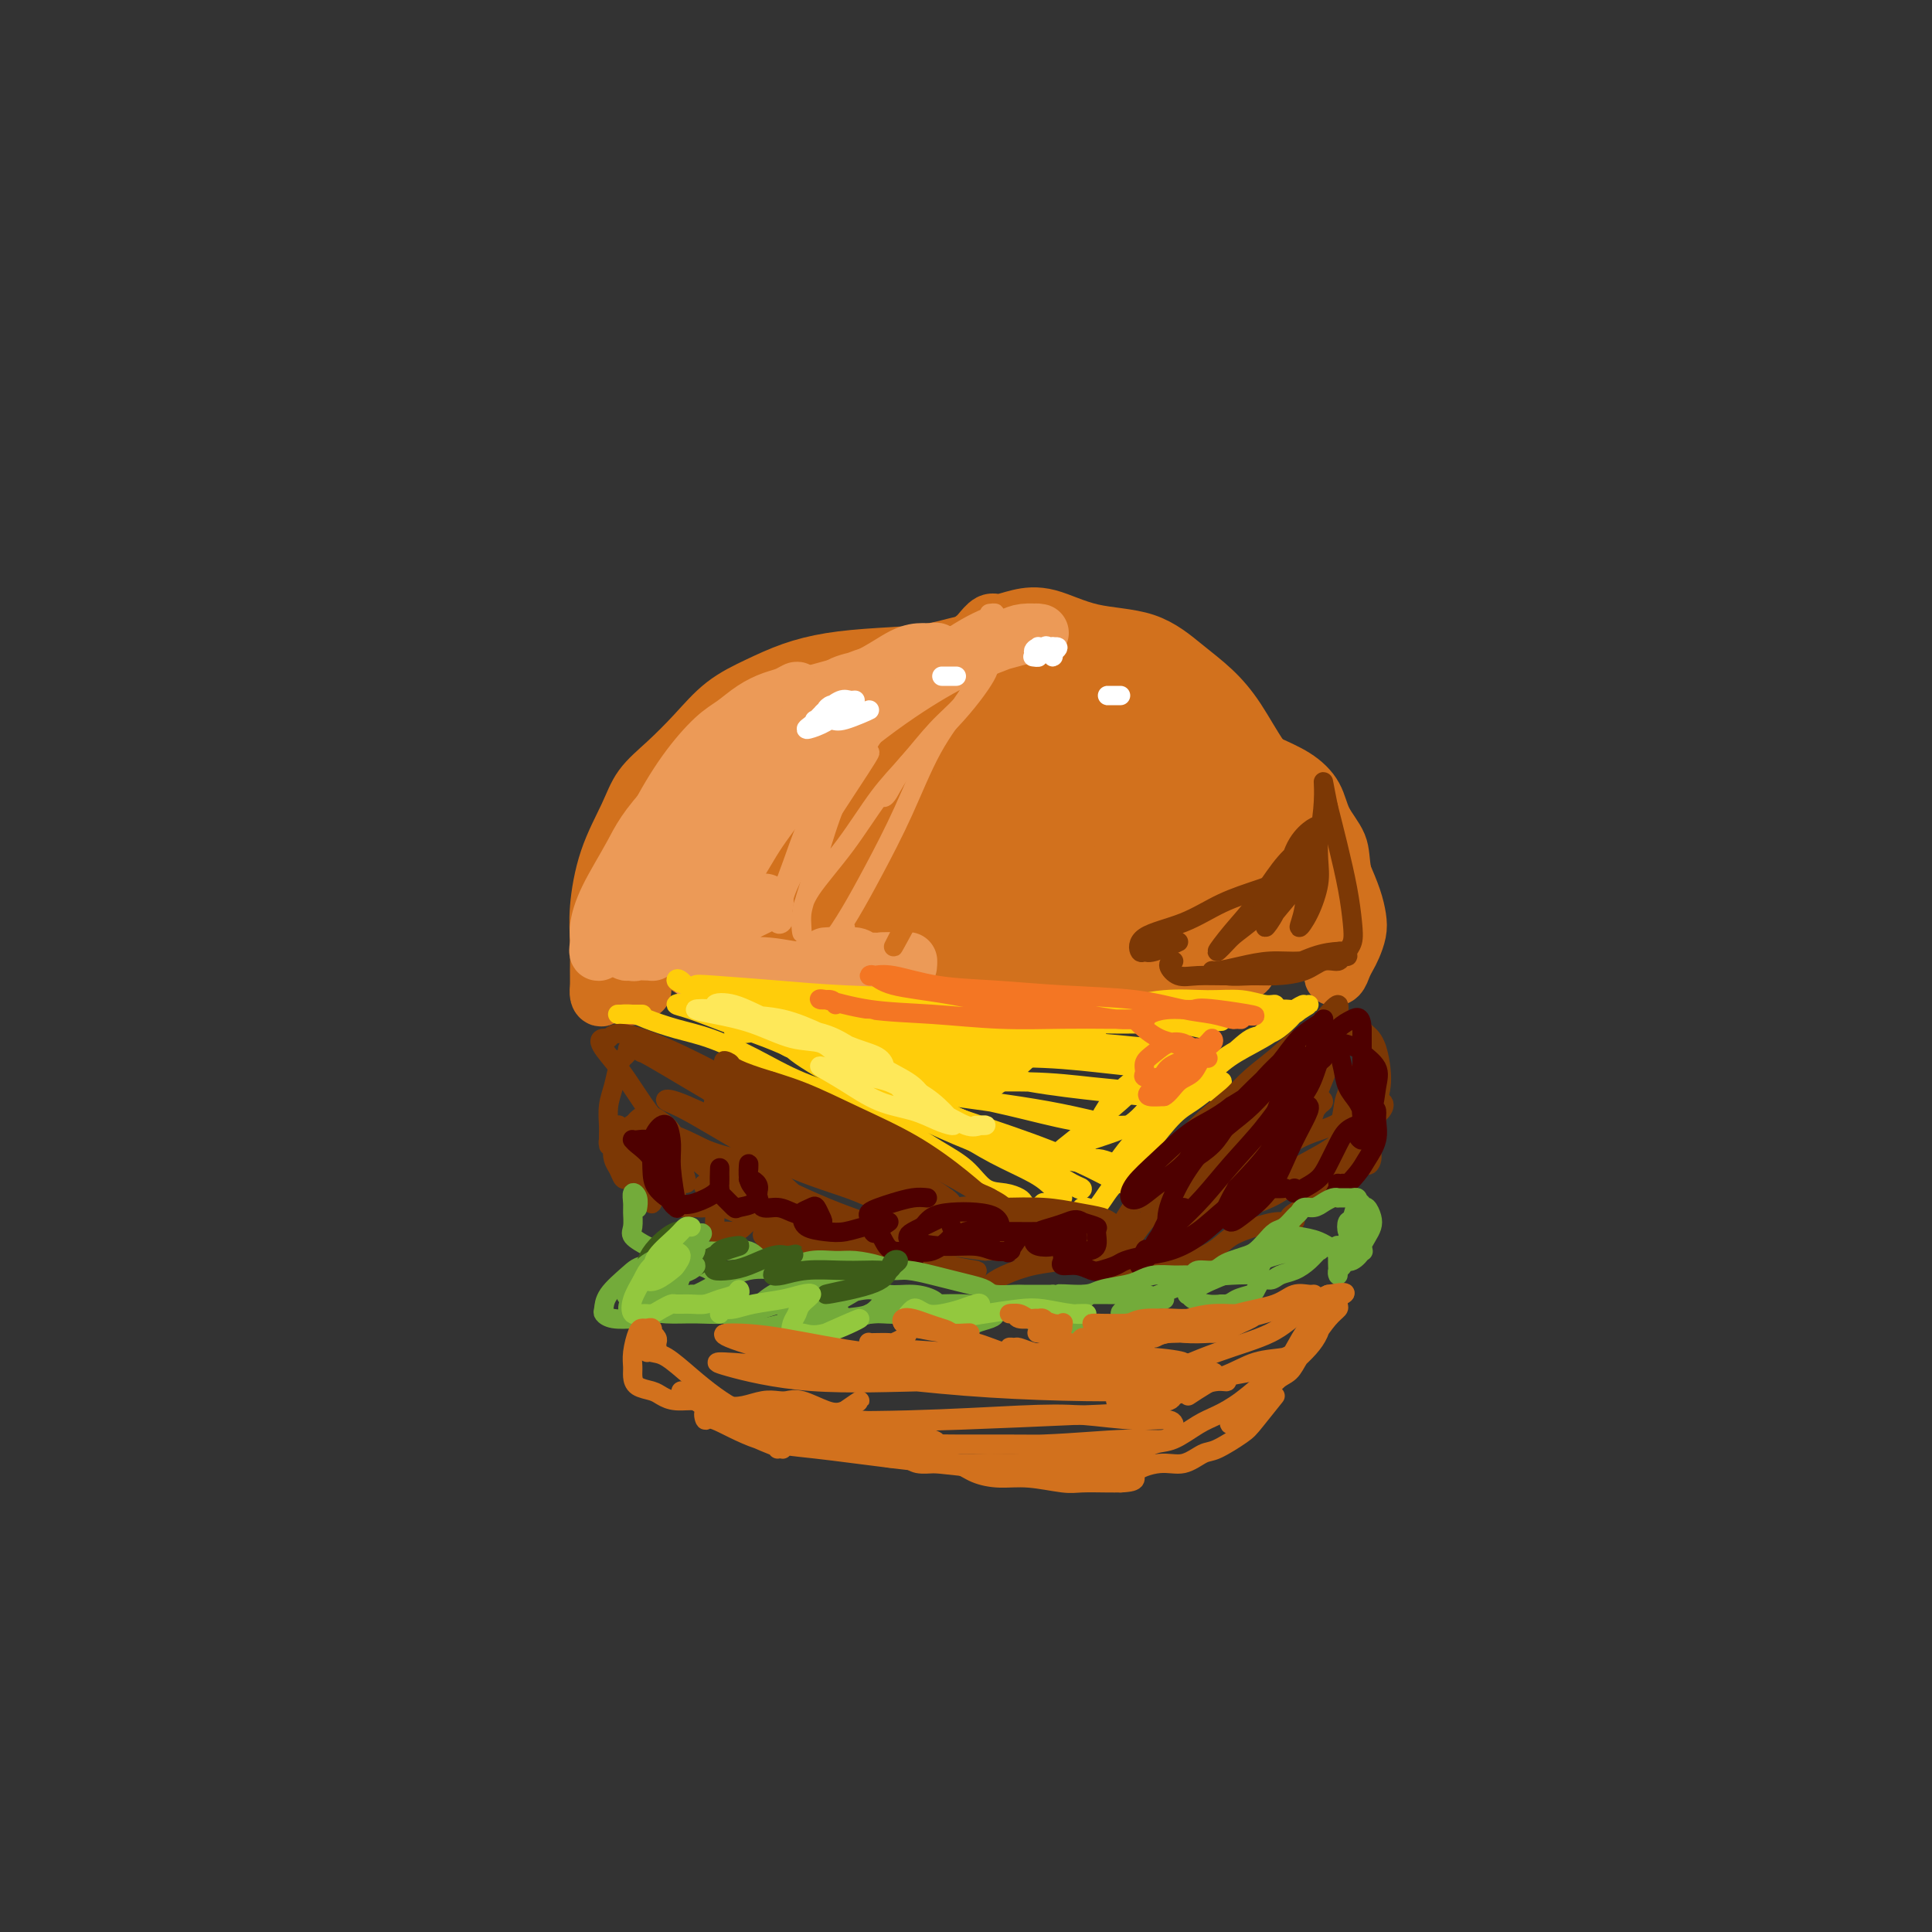 <svg viewBox='0 0 400 400' version='1.1' xmlns='http://www.w3.org/2000/svg' xmlns:xlink='http://www.w3.org/1999/xlink'><rect x="0" y="0" width="400" height="400" fill="#333333" stroke="none"/><g fill='none' stroke='rgb(210,113,29)' stroke-width='12' stroke-linecap='round' stroke-linejoin='round'><path d='M133,205c-1.135,0.173 -2.269,0.347 -2,0c0.269,-0.347 1.943,-1.214 2,-1c0.057,0.214 -1.501,1.509 -2,2c-0.499,0.491 0.062,0.177 0,0c-0.062,-0.177 -0.746,-0.217 -1,0c-0.254,0.217 -0.076,0.692 0,0c0.076,-0.692 0.051,-2.552 0,-4c-0.051,-1.448 -0.128,-2.483 0,-4c0.128,-1.517 0.462,-3.515 1,-6c0.538,-2.485 1.280,-5.457 2,-8c0.720,-2.543 1.419,-4.655 3,-7c1.581,-2.345 4.045,-4.922 6,-7c1.955,-2.078 3.402,-3.659 5,-5c1.598,-1.341 3.347,-2.444 5,-4c1.653,-1.556 3.210,-3.566 5,-5c1.790,-1.434 3.811,-2.293 5,-3c1.189,-0.707 1.544,-1.262 2,-2c0.456,-0.738 1.014,-1.660 1,-2c-0.014,-0.340 -0.599,-0.099 -1,0c-0.401,0.099 -0.616,0.056 -1,0c-0.384,-0.056 -0.936,-0.124 -2,0c-1.064,0.124 -2.639,0.439 -4,1c-1.361,0.561 -2.506,1.368 -4,2c-1.494,0.632 -3.335,1.090 -5,2c-1.665,0.910 -3.153,2.272 -5,4c-1.847,1.728 -4.053,3.823 -6,6c-1.947,2.177 -3.635,4.437 -5,7c-1.365,2.563 -2.407,5.429 -3,8c-0.593,2.571 -0.737,4.846 -1,7c-0.263,2.154 -0.647,4.187 -1,6c-0.353,1.813 -0.677,3.407 -1,5'/><path d='M126,197c-0.420,3.681 0.031,3.884 0,5c-0.031,1.116 -0.544,3.147 -1,4c-0.456,0.853 -0.855,0.529 -1,0c-0.145,-0.529 -0.035,-1.264 0,-2c0.035,-0.736 -0.006,-1.472 0,-3c0.006,-1.528 0.058,-3.846 0,-6c-0.058,-2.154 -0.226,-4.143 0,-7c0.226,-2.857 0.845,-6.583 2,-10c1.155,-3.417 2.844,-6.525 4,-9c1.156,-2.475 1.777,-4.318 3,-6c1.223,-1.682 3.048,-3.203 5,-5c1.952,-1.797 4.030,-3.872 6,-6c1.970,-2.128 3.831,-4.311 6,-6c2.169,-1.689 4.646,-2.885 7,-4c2.354,-1.115 4.584,-2.149 7,-3c2.416,-0.851 5.019,-1.520 8,-2c2.981,-0.480 6.339,-0.771 10,-1c3.661,-0.229 7.625,-0.397 11,-1c3.375,-0.603 6.162,-1.640 9,-2c2.838,-0.360 5.727,-0.041 9,0c3.273,0.041 6.929,-0.195 9,0c2.071,0.195 2.558,0.822 4,2c1.442,1.178 3.841,2.908 4,3c0.159,0.092 -1.920,-1.454 -4,-3'/><path d='M204,138c-0.595,-1.321 -1.191,-2.643 -1,-2c0.191,0.643 1.168,3.250 1,3c-0.168,-0.250 -1.480,-3.359 -2,-5c-0.520,-1.641 -0.248,-1.816 0,-2c0.248,-0.184 0.471,-0.378 1,-1c0.529,-0.622 1.364,-1.673 2,-2c0.636,-0.327 1.073,0.070 2,0c0.927,-0.070 2.343,-0.606 4,-1c1.657,-0.394 3.555,-0.645 6,0c2.445,0.645 5.437,2.185 9,3c3.563,0.815 7.698,0.905 11,2c3.302,1.095 5.772,3.194 8,5c2.228,1.806 4.213,3.317 6,5c1.787,1.683 3.377,3.537 5,6c1.623,2.463 3.279,5.533 5,8c1.721,2.467 3.508,4.329 5,7c1.492,2.671 2.688,6.149 4,9c1.312,2.851 2.740,5.074 4,7c1.260,1.926 2.353,3.555 3,5c0.647,1.445 0.848,2.706 1,4c0.152,1.294 0.254,2.621 0,4c-0.254,1.379 -0.864,2.808 -1,4c-0.136,1.192 0.201,2.145 0,3c-0.201,0.855 -0.941,1.611 -1,2c-0.059,0.389 0.562,0.410 1,0c0.438,-0.410 0.692,-1.253 1,-2c0.308,-0.747 0.669,-1.399 1,-2c0.331,-0.601 0.633,-1.153 1,-2c0.367,-0.847 0.799,-1.990 1,-3c0.201,-1.010 0.169,-1.887 0,-3c-0.169,-1.113 -0.477,-2.461 -1,-4c-0.523,-1.539 -1.262,-3.270 -2,-5'/><path d='M278,181c-0.529,-2.979 -0.352,-4.425 -1,-6c-0.648,-1.575 -2.123,-3.279 -3,-5c-0.877,-1.721 -1.157,-3.458 -2,-5c-0.843,-1.542 -2.248,-2.888 -4,-4c-1.752,-1.112 -3.851,-1.990 -6,-3c-2.149,-1.010 -4.350,-2.152 -6,-3c-1.650,-0.848 -2.751,-1.401 -4,-2c-1.249,-0.599 -2.647,-1.243 -4,-2c-1.353,-0.757 -2.661,-1.625 -4,-2c-1.339,-0.375 -2.708,-0.257 -4,-1c-1.292,-0.743 -2.508,-2.348 -4,-3c-1.492,-0.652 -3.260,-0.350 -5,-1c-1.740,-0.650 -3.453,-2.251 -5,-3c-1.547,-0.749 -2.929,-0.645 -4,-1c-1.071,-0.355 -1.832,-1.167 -3,-2c-1.168,-0.833 -2.742,-1.685 -4,-2c-1.258,-0.315 -2.200,-0.092 -4,0c-1.800,0.092 -4.459,0.053 -7,0c-2.541,-0.053 -4.965,-0.120 -7,0c-2.035,0.120 -3.680,0.426 -6,1c-2.320,0.574 -5.316,1.415 -8,3c-2.684,1.585 -5.056,3.914 -8,6c-2.944,2.086 -6.459,3.928 -9,6c-2.541,2.072 -4.109,4.372 -6,6c-1.891,1.628 -4.104,2.583 -6,4c-1.896,1.417 -3.475,3.297 -5,5c-1.525,1.703 -2.997,3.230 -4,5c-1.003,1.770 -1.537,3.784 -2,5c-0.463,1.216 -0.855,1.635 -1,2c-0.145,0.365 -0.041,0.676 0,1c0.041,0.324 0.021,0.662 0,1'/><path d='M142,181c-1.868,3.470 -0.537,2.646 0,3c0.537,0.354 0.282,1.886 0,3c-0.282,1.114 -0.590,1.809 -1,2c-0.410,0.191 -0.922,-0.121 -1,0c-0.078,0.121 0.279,0.676 0,1c-0.279,0.324 -1.194,0.419 -2,1c-0.806,0.581 -1.503,1.649 -2,2c-0.497,0.351 -0.793,-0.016 -1,0c-0.207,0.016 -0.324,0.415 0,1c0.324,0.585 1.088,1.357 2,2c0.912,0.643 1.973,1.158 3,2c1.027,0.842 2.021,2.013 4,3c1.979,0.987 4.942,1.791 8,2c3.058,0.209 6.211,-0.178 10,0c3.789,0.178 8.215,0.919 13,1c4.785,0.081 9.931,-0.500 15,-1c5.069,-0.500 10.061,-0.919 15,-1c4.939,-0.081 9.824,0.175 15,0c5.176,-0.175 10.641,-0.782 15,-1c4.359,-0.218 7.611,-0.049 11,0c3.389,0.049 6.916,-0.023 9,0c2.084,0.023 2.725,0.142 3,0c0.275,-0.142 0.184,-0.544 0,-1c-0.184,-0.456 -0.459,-0.967 -1,-2c-0.541,-1.033 -1.347,-2.589 -3,-4c-1.653,-1.411 -4.155,-2.677 -7,-4c-2.845,-1.323 -6.035,-2.702 -10,-4c-3.965,-1.298 -8.704,-2.514 -14,-3c-5.296,-0.486 -11.148,-0.243 -17,0'/><path d='M206,183c-7.529,-0.201 -10.852,0.797 -15,2c-4.148,1.203 -9.120,2.609 -14,4c-4.880,1.391 -9.668,2.765 -13,4c-3.332,1.235 -5.207,2.332 -7,3c-1.793,0.668 -3.505,0.907 -4,1c-0.495,0.093 0.226,0.039 1,0c0.774,-0.039 1.601,-0.063 4,0c2.399,0.063 6.371,0.214 11,0c4.629,-0.214 9.916,-0.792 16,-1c6.084,-0.208 12.967,-0.044 21,0c8.033,0.044 17.217,-0.031 25,0c7.783,0.031 14.166,0.167 19,0c4.834,-0.167 8.119,-0.636 11,-1c2.881,-0.364 5.359,-0.622 7,-1c1.641,-0.378 2.445,-0.874 3,-1c0.555,-0.126 0.860,0.120 1,0c0.140,-0.120 0.115,-0.607 0,-1c-0.115,-0.393 -0.319,-0.694 -1,-1c-0.681,-0.306 -1.838,-0.618 -3,-1c-1.162,-0.382 -2.331,-0.832 -4,-1c-1.669,-0.168 -3.840,-0.052 -6,0c-2.160,0.052 -4.308,0.041 -7,0c-2.692,-0.041 -5.926,-0.110 -9,0c-3.074,0.110 -5.986,0.400 -8,1c-2.014,0.600 -3.130,1.509 -4,2c-0.870,0.491 -1.493,0.563 -1,1c0.493,0.437 2.102,1.239 4,2c1.898,0.761 4.086,1.482 7,2c2.914,0.518 6.554,0.832 10,1c3.446,0.168 6.699,0.191 10,0c3.301,-0.191 6.651,-0.595 10,-1'/><path d='M270,197c5.943,-0.178 5.800,-0.624 6,-1c0.200,-0.376 0.743,-0.682 1,-1c0.257,-0.318 0.229,-0.649 0,-1c-0.229,-0.351 -0.658,-0.724 -2,-1c-1.342,-0.276 -3.597,-0.456 -6,-1c-2.403,-0.544 -4.954,-1.452 -8,-2c-3.046,-0.548 -6.589,-0.736 -10,-1c-3.411,-0.264 -6.692,-0.602 -9,-1c-2.308,-0.398 -3.643,-0.854 -4,-1c-0.357,-0.146 0.264,0.018 1,0c0.736,-0.018 1.587,-0.219 3,0c1.413,0.219 3.387,0.858 6,1c2.613,0.142 5.863,-0.211 9,-1c3.137,-0.789 6.159,-2.012 9,-3c2.841,-0.988 5.500,-1.739 6,-2c0.500,-0.261 -1.161,-0.033 -3,0c-1.839,0.033 -3.858,-0.131 -7,0c-3.142,0.131 -7.407,0.557 -12,1c-4.593,0.443 -9.514,0.902 -14,1c-4.486,0.098 -8.536,-0.164 -11,0c-2.464,0.164 -3.341,0.754 -3,1c0.341,0.246 1.899,0.146 4,0c2.101,-0.146 4.744,-0.339 8,-1c3.256,-0.661 7.125,-1.788 11,-3c3.875,-1.212 7.757,-2.507 11,-4c3.243,-1.493 5.849,-3.184 7,-4c1.151,-0.816 0.848,-0.758 0,-1c-0.848,-0.242 -2.242,-0.783 -5,-1c-2.758,-0.217 -6.879,-0.108 -11,0'/><path d='M247,171c-4.791,-0.372 -8.770,-0.302 -14,1c-5.230,1.302 -11.712,3.837 -18,6c-6.288,2.163 -12.381,3.954 -18,7c-5.619,3.046 -10.763,7.346 -14,10c-3.237,2.654 -4.566,3.663 -5,4c-0.434,0.337 0.026,0.000 2,-1c1.974,-1.000 5.462,-2.665 10,-5c4.538,-2.335 10.126,-5.339 16,-9c5.874,-3.661 12.033,-7.980 17,-12c4.967,-4.020 8.741,-7.741 11,-10c2.259,-2.259 3.001,-3.057 3,-4c-0.001,-0.943 -0.747,-2.031 -2,-3c-1.253,-0.969 -3.014,-1.817 -6,-2c-2.986,-0.183 -7.199,0.301 -12,2c-4.801,1.699 -10.191,4.613 -16,9c-5.809,4.387 -12.039,10.248 -17,15c-4.961,4.752 -8.654,8.394 -10,10c-1.346,1.606 -0.347,1.177 1,0c1.347,-1.177 3.040,-3.101 6,-6c2.960,-2.899 7.185,-6.773 11,-11c3.815,-4.227 7.218,-8.809 10,-13c2.782,-4.191 4.942,-7.993 6,-11c1.058,-3.007 1.013,-5.221 0,-6c-1.013,-0.779 -2.994,-0.123 -6,1c-3.006,1.123 -7.038,2.713 -12,6c-4.962,3.287 -10.854,8.270 -17,14c-6.146,5.730 -12.544,12.206 -16,17c-3.456,4.794 -3.969,7.906 -4,9c-0.031,1.094 0.420,0.170 2,-1c1.580,-1.170 4.290,-2.585 7,-4'/><path d='M162,184c3.069,-2.456 6.242,-6.095 10,-10c3.758,-3.905 8.100,-8.077 12,-12c3.900,-3.923 7.359,-7.596 9,-10c1.641,-2.404 1.465,-3.539 1,-4c-0.465,-0.461 -1.219,-0.249 -3,0c-1.781,0.249 -4.590,0.536 -8,2c-3.410,1.464 -7.419,4.105 -12,8c-4.581,3.895 -9.732,9.042 -14,15c-4.268,5.958 -7.653,12.725 -9,16c-1.347,3.275 -0.656,3.058 0,3c0.656,-0.058 1.277,0.041 3,-1c1.723,-1.041 4.549,-3.224 8,-6c3.451,-2.776 7.526,-6.145 12,-10c4.474,-3.855 9.347,-8.197 15,-13c5.653,-4.803 12.088,-10.066 17,-14c4.912,-3.934 8.302,-6.537 10,-8c1.698,-1.463 1.705,-1.785 2,-2c0.295,-0.215 0.877,-0.325 0,1c-0.877,1.325 -3.213,4.083 -6,8c-2.787,3.917 -6.024,8.992 -10,15c-3.976,6.008 -8.693,12.950 -11,17c-2.307,4.050 -2.206,5.207 -2,6c0.206,0.793 0.518,1.223 2,1c1.482,-0.223 4.135,-1.097 7,-3c2.865,-1.903 5.943,-4.834 9,-8c3.057,-3.166 6.095,-6.567 9,-10c2.905,-3.433 5.679,-6.898 7,-9c1.321,-2.102 1.189,-2.842 1,-3c-0.189,-0.158 -0.436,0.265 -1,1c-0.564,0.735 -1.447,1.781 -3,4c-1.553,2.219 -3.777,5.609 -6,9'/><path d='M211,167c-2.674,4.091 -4.359,7.320 -6,10c-1.641,2.680 -3.238,4.812 -3,6c0.238,1.188 2.309,1.431 4,1c1.691,-0.431 3.000,-1.537 5,-3c2.000,-1.463 4.691,-3.284 7,-6c2.309,-2.716 4.235,-6.328 6,-10c1.765,-3.672 3.369,-7.403 5,-11c1.631,-3.597 3.288,-7.059 4,-9c0.712,-1.941 0.477,-2.360 0,-2c-0.477,0.360 -1.198,1.499 -2,4c-0.802,2.501 -1.687,6.366 -3,10c-1.313,3.634 -3.055,7.039 -4,11c-0.945,3.961 -1.095,8.478 -1,11c0.095,2.522 0.433,3.049 1,3c0.567,-0.049 1.364,-0.674 2,-1c0.636,-0.326 1.112,-0.355 2,-2c0.888,-1.645 2.188,-4.908 3,-8c0.812,-3.092 1.135,-6.013 2,-10c0.865,-3.987 2.271,-9.041 3,-12c0.729,-2.959 0.781,-3.822 1,-4c0.219,-0.178 0.603,0.329 0,2c-0.603,1.671 -2.195,4.506 -3,8c-0.805,3.494 -0.822,7.649 -1,12c-0.178,4.351 -0.515,8.900 0,12c0.515,3.100 1.882,4.751 3,6c1.118,1.249 1.986,2.097 3,2c1.014,-0.097 2.175,-1.139 3,-2c0.825,-0.861 1.314,-1.540 2,-3c0.686,-1.460 1.569,-3.701 2,-6c0.431,-2.299 0.409,-4.657 0,-7c-0.409,-2.343 -1.204,-4.672 -2,-7'/><path d='M244,162c-0.543,-3.001 -0.901,-3.503 -1,-4c-0.099,-0.497 0.061,-0.988 0,0c-0.061,0.988 -0.345,3.456 0,6c0.345,2.544 1.317,5.163 2,8c0.683,2.837 1.076,5.893 2,8c0.924,2.107 2.378,3.264 4,4c1.622,0.736 3.412,1.050 5,1c1.588,-0.050 2.974,-0.464 4,-1c1.026,-0.536 1.692,-1.192 2,-2c0.308,-0.808 0.260,-1.766 0,-3c-0.260,-1.234 -0.730,-2.743 -2,-5c-1.270,-2.257 -3.339,-5.260 -5,-8c-1.661,-2.740 -2.914,-5.215 -5,-8c-2.086,-2.785 -5.006,-5.879 -8,-8c-2.994,-2.121 -6.062,-3.270 -9,-4c-2.938,-0.730 -5.745,-1.040 -8,-1c-2.255,0.040 -3.958,0.431 -5,1c-1.042,0.569 -1.425,1.318 -2,2c-0.575,0.682 -1.343,1.298 -1,3c0.343,1.702 1.796,4.491 3,7c1.204,2.509 2.158,4.737 4,7c1.842,2.263 4.572,4.561 7,6c2.428,1.439 4.554,2.017 7,2c2.446,-0.017 5.211,-0.631 7,-1c1.789,-0.369 2.601,-0.495 3,-1c0.399,-0.505 0.383,-1.389 0,-2c-0.383,-0.611 -1.134,-0.947 -2,-2c-0.866,-1.053 -1.849,-2.822 -4,-5c-2.151,-2.178 -5.472,-4.765 -9,-7c-3.528,-2.235 -7.264,-4.117 -11,-6'/><path d='M222,149c-5.551,-2.778 -9.430,-3.222 -13,-3c-3.570,0.222 -6.832,1.110 -9,3c-2.168,1.890 -3.242,4.783 -4,8c-0.758,3.217 -1.199,6.760 -1,11c0.199,4.240 1.039,9.177 3,13c1.961,3.823 5.044,6.531 8,8c2.956,1.469 5.787,1.700 9,2c3.213,0.300 6.809,0.671 10,0c3.191,-0.671 5.977,-2.382 8,-4c2.023,-1.618 3.283,-3.141 4,-5c0.717,-1.859 0.890,-4.054 1,-6c0.110,-1.946 0.155,-3.643 -1,-6c-1.155,-2.357 -3.512,-5.373 -6,-7c-2.488,-1.627 -5.109,-1.865 -8,-2c-2.891,-0.135 -6.051,-0.167 -9,1c-2.949,1.167 -5.685,3.534 -8,6c-2.315,2.466 -4.208,5.032 -5,6c-0.792,0.968 -0.482,0.337 -1,2c-0.518,1.663 -1.862,5.618 -2,6c-0.138,0.382 0.931,-2.809 2,-6'/></g>
<g fill='none' stroke='rgb(236,154,87)' stroke-width='12' stroke-linecap='round' stroke-linejoin='round'><path d='M146,176c-1.309,1.667 -2.617,3.334 -2,3c0.617,-0.334 3.160,-2.669 4,-4c0.840,-1.331 -0.022,-1.658 0,-2c0.022,-0.342 0.927,-0.698 1,-1c0.073,-0.302 -0.685,-0.548 -1,0c-0.315,0.548 -0.187,1.892 -1,3c-0.813,1.108 -2.568,1.981 -4,3c-1.432,1.019 -2.540,2.182 -4,4c-1.460,1.818 -3.270,4.289 -5,7c-1.730,2.711 -3.379,5.662 -4,7c-0.621,1.338 -0.213,1.061 0,1c0.213,-0.061 0.232,0.092 1,0c0.768,-0.092 2.287,-0.430 3,-1c0.713,-0.570 0.622,-1.372 1,-2c0.378,-0.628 1.226,-1.082 2,-2c0.774,-0.918 1.475,-2.298 2,-3c0.525,-0.702 0.873,-0.724 1,-1c0.127,-0.276 0.034,-0.805 0,-1c-0.034,-0.195 -0.010,-0.056 0,0c0.010,0.056 0.005,0.028 0,0'/><path d='M141,182c-0.746,1.492 -1.492,2.984 -1,2c0.492,-0.984 2.223,-4.443 2,-4c-0.223,0.443 -2.399,4.787 -4,7c-1.601,2.213 -2.625,2.296 -3,3c-0.375,0.704 -0.100,2.031 0,3c0.100,0.969 0.025,1.580 0,2c-0.025,0.420 0.001,0.648 0,1c-0.001,0.352 -0.028,0.828 0,1c0.028,0.172 0.113,0.041 0,0c-0.113,-0.041 -0.422,0.008 -1,0c-0.578,-0.008 -1.423,-0.074 -2,0c-0.577,0.074 -0.886,0.289 -1,0c-0.114,-0.289 -0.034,-1.080 0,-2c0.034,-0.920 0.023,-1.969 0,-3c-0.023,-1.031 -0.057,-2.044 0,-4c0.057,-1.956 0.206,-4.855 1,-8c0.794,-3.145 2.235,-6.537 4,-10c1.765,-3.463 3.855,-6.998 6,-10c2.145,-3.002 4.346,-5.472 6,-7c1.654,-1.528 2.763,-2.113 4,-3c1.237,-0.887 2.602,-2.077 4,-3c1.398,-0.923 2.828,-1.580 4,-2c1.172,-0.420 2.085,-0.604 3,-1c0.915,-0.396 1.833,-1.006 2,-1c0.167,0.006 -0.417,0.626 -1,1c-0.583,0.374 -1.164,0.501 -2,1c-0.836,0.499 -1.929,1.368 -3,2c-1.071,0.632 -2.122,1.025 -3,2c-0.878,0.975 -1.582,2.532 -3,4c-1.418,1.468 -3.548,2.848 -6,5c-2.452,2.152 -5.226,5.076 -8,8'/><path d='M139,166c-5.254,5.437 -6.390,8.028 -8,11c-1.610,2.972 -3.693,6.324 -5,9c-1.307,2.676 -1.838,4.676 -2,6c-0.162,1.324 0.043,1.972 0,3c-0.043,1.028 -0.335,2.436 0,2c0.335,-0.436 1.298,-2.717 2,-5c0.702,-2.283 1.143,-4.570 2,-7c0.857,-2.430 2.130,-5.003 4,-8c1.870,-2.997 4.338,-6.416 7,-10c2.662,-3.584 5.518,-7.332 8,-10c2.482,-2.668 4.589,-4.256 7,-6c2.411,-1.744 5.125,-3.644 8,-5c2.875,-1.356 5.912,-2.167 9,-3c3.088,-0.833 6.228,-1.688 9,-3c2.772,-1.312 5.177,-3.079 7,-4c1.823,-0.921 3.064,-0.994 4,-1c0.936,-0.006 1.567,0.055 2,0c0.433,-0.055 0.669,-0.228 1,0c0.331,0.228 0.759,0.855 1,1c0.241,0.145 0.296,-0.192 0,0c-0.296,0.192 -0.942,0.912 -1,1c-0.058,0.088 0.471,-0.456 1,-1'/><path d='M182,140c-0.361,-0.162 -0.723,-0.324 -2,0c-1.277,0.324 -3.471,1.133 -2,1c1.471,-0.133 6.607,-1.209 6,-1c-0.607,0.209 -6.958,1.704 -9,2c-2.042,0.296 0.226,-0.606 2,-1c1.774,-0.394 3.054,-0.280 5,-1c1.946,-0.720 4.556,-2.274 7,-3c2.444,-0.726 4.721,-0.625 7,-1c2.279,-0.375 4.561,-1.225 7,-2c2.439,-0.775 5.037,-1.476 7,-2c1.963,-0.524 3.293,-0.870 4,-1c0.707,-0.130 0.792,-0.043 1,0c0.208,0.043 0.540,0.042 0,0c-0.540,-0.042 -1.952,-0.125 -3,0c-1.048,0.125 -1.731,0.456 -3,1c-1.269,0.544 -3.124,1.300 -5,2c-1.876,0.700 -3.774,1.346 -7,3c-3.226,1.654 -7.780,4.318 -13,8c-5.220,3.682 -11.106,8.383 -16,13c-4.894,4.617 -8.797,9.149 -12,13c-3.203,3.851 -5.706,7.019 -7,9c-1.294,1.981 -1.380,2.775 -1,4c0.380,1.225 1.226,2.881 2,4c0.774,1.119 1.475,1.702 2,2c0.525,0.298 0.872,0.311 1,0c0.128,-0.311 0.037,-0.946 0,-1c-0.037,-0.054 -0.018,0.473 0,1'/><path d='M190,140c0.110,0.107 0.219,0.215 0,0c-0.219,-0.215 -0.768,-0.752 -1,-1c-0.232,-0.248 -0.148,-0.207 -1,0c-0.852,0.207 -2.641,0.581 -4,1c-1.359,0.419 -2.289,0.883 -4,2c-1.711,1.117 -4.204,2.888 -7,5c-2.796,2.112 -5.895,4.566 -9,8c-3.105,3.434 -6.215,7.847 -9,12c-2.785,4.153 -5.246,8.046 -7,11c-1.754,2.954 -2.800,4.969 -3,6c-0.200,1.031 0.448,1.079 1,1c0.552,-0.079 1.009,-0.283 2,-1c0.991,-0.717 2.515,-1.947 4,-4c1.485,-2.053 2.932,-4.929 5,-8c2.068,-3.071 4.758,-6.337 7,-10c2.242,-3.663 4.037,-7.724 6,-11c1.963,-3.276 4.095,-5.769 5,-7c0.905,-1.231 0.585,-1.202 0,-1c-0.585,0.202 -1.435,0.575 -3,2c-1.565,1.425 -3.846,3.902 -6,6c-2.154,2.098 -4.180,3.816 -7,7c-2.820,3.184 -6.434,7.834 -10,13c-3.566,5.166 -7.084,10.848 -9,14c-1.916,3.152 -2.229,3.773 -2,4c0.229,0.227 0.999,0.061 2,0c1.001,-0.061 2.231,-0.016 3,0c0.769,0.016 1.077,0.005 1,0c-0.077,-0.005 -0.538,-0.002 -1,0'/><path d='M154,189c2.624,-1.282 5.249,-2.564 4,-2c-1.249,0.564 -6.371,2.975 -9,5c-2.629,2.025 -2.764,3.666 -3,5c-0.236,1.334 -0.573,2.363 -1,3c-0.427,0.637 -0.945,0.882 -1,1c-0.055,0.118 0.352,0.107 1,0c0.648,-0.107 1.538,-0.312 2,-1c0.462,-0.688 0.496,-1.861 1,-3c0.504,-1.139 1.478,-2.244 2,-3c0.522,-0.756 0.592,-1.163 1,-2c0.408,-0.837 1.154,-2.106 1,-2c-0.154,0.106 -1.208,1.585 -2,3c-0.792,1.415 -1.321,2.767 -2,4c-0.679,1.233 -1.509,2.348 -2,3c-0.491,0.652 -0.642,0.842 0,1c0.642,0.158 2.076,0.286 4,0c1.924,-0.286 4.336,-0.985 7,-1c2.664,-0.015 5.580,0.656 8,1c2.420,0.344 4.344,0.362 6,1c1.656,0.638 3.045,1.897 3,2c-0.045,0.103 -1.522,-0.948 -3,-2'/><path d='M186,199c-2.106,0.008 -4.213,0.016 -3,0c1.213,-0.016 5.745,-0.057 5,0c-0.745,0.057 -6.767,0.211 -9,0c-2.233,-0.211 -0.678,-0.788 -2,-1c-1.322,-0.212 -5.521,-0.061 -6,0c-0.479,0.061 2.760,0.030 6,0'/><path d='M167,202c0.794,-1.074 1.589,-2.147 1,-2c-0.589,0.147 -2.561,1.515 -3,2c-0.439,0.485 0.656,0.086 2,0c1.344,-0.086 2.939,0.139 5,0c2.061,-0.139 4.588,-0.642 7,-1c2.412,-0.358 4.708,-0.570 6,-1c1.292,-0.430 1.579,-1.077 2,-1c0.421,0.077 0.978,0.879 1,1c0.022,0.121 -0.489,-0.440 -1,-1'/></g>
<g fill='none' stroke='rgb(236,154,87)' stroke-width='4' stroke-linecap='round' stroke-linejoin='round'><path d='M175,192c-0.123,0.120 -0.246,0.241 -1,1c-0.754,0.759 -2.139,2.158 -3,3c-0.861,0.842 -1.197,1.127 -1,1c0.197,-0.127 0.928,-0.666 2,-2c1.072,-1.334 2.486,-3.462 4,-6c1.514,-2.538 3.128,-5.485 5,-9c1.872,-3.515 4.000,-7.600 6,-12c2.000,-4.400 3.870,-9.117 6,-13c2.130,-3.883 4.518,-6.932 6,-9c1.482,-2.068 2.058,-3.156 2,-3c-0.058,0.156 -0.750,1.556 -2,3c-1.250,1.444 -3.060,2.931 -5,5c-1.940,2.069 -4.012,4.721 -6,7c-1.988,2.279 -3.892,4.186 -6,7c-2.108,2.814 -4.421,6.536 -7,10c-2.579,3.464 -5.425,6.669 -7,9c-1.575,2.331 -1.881,3.786 -2,5c-0.119,1.214 -0.052,2.186 0,3c0.052,0.814 0.090,1.472 0,1c-0.090,-0.472 -0.307,-2.072 0,-4c0.307,-1.928 1.138,-4.184 2,-7c0.862,-2.816 1.756,-6.190 3,-10c1.244,-3.810 2.837,-8.054 5,-12c2.163,-3.946 4.894,-7.593 7,-11c2.106,-3.407 3.585,-6.573 5,-8c1.415,-1.427 2.766,-1.115 3,-1c0.234,0.115 -0.647,0.033 -1,0c-0.353,-0.033 -0.176,-0.016 0,0'/><path d='M176,161c-2.992,3.838 -5.983,7.677 -4,5c1.983,-2.677 8.941,-11.868 8,-10c-0.941,1.868 -9.783,14.797 -14,22c-4.217,7.203 -3.811,8.680 -4,10c-0.189,1.320 -0.973,2.485 -1,3c-0.027,0.515 0.704,0.382 1,0c0.296,-0.382 0.156,-1.013 0,-2c-0.156,-0.987 -0.327,-2.329 0,-4c0.327,-1.671 1.151,-3.671 2,-6c0.849,-2.329 1.721,-4.987 3,-8c1.279,-3.013 2.965,-6.379 6,-11c3.035,-4.621 7.421,-10.496 11,-15c3.579,-4.504 6.353,-7.638 9,-10c2.647,-2.362 5.168,-3.953 7,-5c1.832,-1.047 2.976,-1.549 4,-2c1.024,-0.451 1.930,-0.852 2,-1c0.070,-0.148 -0.694,-0.042 -1,0c-0.306,0.042 -0.153,0.021 0,0'/><path d='M184,164c-0.473,0.409 -0.945,0.818 -1,1c-0.055,0.182 0.309,0.138 1,-1c0.691,-1.138 1.710,-3.371 4,-6c2.290,-2.629 5.851,-5.655 9,-9c3.149,-3.345 5.885,-7.010 7,-9c1.115,-1.990 0.608,-2.305 2,-4c1.392,-1.695 4.683,-4.770 5,-5c0.317,-0.230 -2.342,2.385 -5,5'/></g>
<g fill='none' stroke='rgb(210,113,29)' stroke-width='4' stroke-linecap='round' stroke-linejoin='round'><path d='M200,178c-0.123,0.232 -0.247,0.464 0,0c0.247,-0.464 0.864,-1.623 2,-4c1.136,-2.377 2.791,-5.971 4,-9c1.209,-3.029 1.972,-5.493 2,-7c0.028,-1.507 -0.678,-2.056 -1,-2c-0.322,0.056 -0.259,0.718 -1,2c-0.741,1.282 -2.288,3.183 -4,6c-1.712,2.817 -3.591,6.549 -5,10c-1.409,3.451 -2.348,6.619 -3,9c-0.652,2.381 -1.016,3.973 -1,4c0.016,0.027 0.410,-1.511 1,-3c0.590,-1.489 1.374,-2.928 2,-5c0.626,-2.072 1.095,-4.777 2,-7c0.905,-2.223 2.246,-3.964 3,-6c0.754,-2.036 0.919,-4.366 1,-6c0.081,-1.634 0.077,-2.571 0,-3c-0.077,-0.429 -0.228,-0.348 -1,1c-0.772,1.348 -2.167,3.965 -3,6c-0.833,2.035 -1.104,3.487 -2,7c-0.896,3.513 -2.415,9.086 -3,11c-0.585,1.914 -0.234,0.169 -2,3c-1.766,2.831 -5.647,10.237 -6,11c-0.353,0.763 2.824,-5.119 6,-11'/></g>
<g fill='none' stroke='rgb(124,56,5)' stroke-width='4' stroke-linecap='round' stroke-linejoin='round'><path d='M243,199c-0.569,0.196 -1.138,0.391 -1,1c0.138,0.609 0.983,1.631 2,2c1.017,0.369 2.206,0.085 4,0c1.794,-0.085 4.194,0.030 7,0c2.806,-0.030 6.018,-0.205 9,-1c2.982,-0.795 5.734,-2.210 8,-3c2.266,-0.790 4.047,-0.954 5,-1c0.953,-0.046 1.078,0.025 1,0c-0.078,-0.025 -0.361,-0.148 -1,0c-0.639,0.148 -1.635,0.565 -3,1c-1.365,0.435 -3.100,0.886 -5,1c-1.900,0.114 -3.966,-0.109 -6,0c-2.034,0.109 -4.036,0.551 -6,1c-1.964,0.449 -3.889,0.905 -5,1c-1.111,0.095 -1.406,-0.172 -1,0c0.406,0.172 1.515,0.785 3,1c1.485,0.215 3.347,0.034 5,0c1.653,-0.034 3.097,0.078 5,0c1.903,-0.078 4.265,-0.346 6,-1c1.735,-0.654 2.842,-1.694 4,-2c1.158,-0.306 2.366,0.123 3,0c0.634,-0.123 0.692,-0.800 1,-1c0.308,-0.200 0.865,0.075 1,0c0.135,-0.075 -0.152,-0.499 0,-1c0.152,-0.501 0.742,-1.079 1,-2c0.258,-0.921 0.182,-2.185 0,-4c-0.182,-1.815 -0.472,-4.181 -1,-7c-0.528,-2.819 -1.294,-6.091 -2,-9c-0.706,-2.909 -1.353,-5.454 -2,-8'/><path d='M275,167c-1.008,-4.997 -1.029,-5.489 -1,-5c0.029,0.489 0.108,1.958 0,4c-0.108,2.042 -0.402,4.656 -1,7c-0.598,2.344 -1.502,4.417 -2,7c-0.498,2.583 -0.592,5.676 -1,8c-0.408,2.324 -1.129,3.878 -1,4c0.129,0.122 1.108,-1.187 2,-3c0.892,-1.813 1.698,-4.131 2,-6c0.302,-1.869 0.099,-3.290 0,-5c-0.099,-1.710 -0.096,-3.709 0,-5c0.096,-1.291 0.283,-1.876 0,-2c-0.283,-0.124 -1.037,0.211 -2,1c-0.963,0.789 -2.135,2.033 -3,4c-0.865,1.967 -1.423,4.659 -2,7c-0.577,2.341 -1.172,4.331 -2,6c-0.828,1.669 -1.889,3.016 -2,3c-0.111,-0.016 0.729,-1.396 2,-3c1.271,-1.604 2.973,-3.434 4,-5c1.027,-1.566 1.378,-2.869 2,-4c0.622,-1.131 1.515,-2.089 2,-3c0.485,-0.911 0.563,-1.775 0,-2c-0.563,-0.225 -1.768,0.188 -3,1c-1.232,0.812 -2.490,2.024 -4,4c-1.510,1.976 -3.271,4.715 -5,7c-1.729,2.285 -3.427,4.115 -5,6c-1.573,1.885 -3.021,3.824 -3,4c0.021,0.176 1.510,-1.412 3,-3'/><path d='M255,194c1.414,-1.172 3.447,-2.603 5,-4c1.553,-1.397 2.624,-2.761 4,-4c1.376,-1.239 3.056,-2.352 4,-3c0.944,-0.648 1.152,-0.830 1,-1c-0.152,-0.170 -0.665,-0.328 -2,0c-1.335,0.328 -3.493,1.143 -6,2c-2.507,0.857 -5.362,1.756 -8,3c-2.638,1.244 -5.059,2.833 -8,4c-2.941,1.167 -6.402,1.911 -8,3c-1.598,1.089 -1.334,2.521 -1,3c0.334,0.479 0.739,0.005 1,0c0.261,-0.005 0.378,0.460 2,0c1.622,-0.460 4.749,-1.846 5,-2c0.251,-0.154 -2.375,0.923 -5,2'/></g>
<g fill='none' stroke='rgb(255,255,255)' stroke-width='4' stroke-linecap='round' stroke-linejoin='round'><path d='M173,148c-0.275,0.079 -0.550,0.157 -1,0c-0.450,-0.157 -1.075,-0.551 -1,-1c0.075,-0.449 0.851,-0.953 1,-1c0.149,-0.047 -0.330,0.363 -1,1c-0.670,0.637 -1.532,1.499 -2,2c-0.468,0.501 -0.540,0.639 -1,1c-0.460,0.361 -1.306,0.944 -1,1c0.306,0.056 1.764,-0.415 3,-1c1.236,-0.585 2.249,-1.283 3,-2c0.751,-0.717 1.238,-1.453 2,-2c0.762,-0.547 1.799,-0.904 2,-1c0.201,-0.096 -0.432,0.069 -1,0c-0.568,-0.069 -1.069,-0.372 -2,0c-0.931,0.372 -2.292,1.420 -3,2c-0.708,0.580 -0.762,0.694 -1,1c-0.238,0.306 -0.658,0.805 -1,1c-0.342,0.195 -0.605,0.085 0,0c0.605,-0.085 2.080,-0.147 3,0c0.920,0.147 1.286,0.501 3,0c1.714,-0.501 4.775,-1.857 5,-2c0.225,-0.143 -2.388,0.929 -5,2'/><path d='M218,135c-0.024,-0.710 -0.049,-1.419 0,-1c0.049,0.419 0.171,1.968 0,2c-0.171,0.032 -0.635,-1.452 -1,-2c-0.365,-0.548 -0.631,-0.161 -1,0c-0.369,0.161 -0.842,0.095 -1,0c-0.158,-0.095 -0.002,-0.221 0,0c0.002,0.221 -0.152,0.787 0,1c0.152,0.213 0.609,0.071 1,0c0.391,-0.071 0.715,-0.072 1,0c0.285,0.072 0.530,0.218 1,0c0.470,-0.218 1.164,-0.801 1,-1c-0.164,-0.199 -1.186,-0.015 -2,0c-0.814,0.015 -1.420,-0.140 -2,0c-0.580,0.140 -1.135,0.574 -1,1c0.135,0.426 0.959,0.846 1,1c0.041,0.154 -0.703,0.044 -1,0c-0.297,-0.044 -0.149,-0.022 0,0'/><path d='M230,144c-0.514,0.000 -1.027,0.000 -1,0c0.027,0.000 0.596,0.000 1,0c0.404,0.000 0.644,0.000 1,0c0.356,0.000 0.826,0.000 1,0c0.174,0.000 0.050,0.000 0,0c-0.050,0.000 -0.025,0.000 0,0'/><path d='M198,140c-0.555,0.000 -1.109,0.000 -1,0c0.109,0.000 0.882,0.000 1,0c0.118,0.000 -0.419,-0.000 -1,0c-0.581,0.000 -1.207,0.000 -1,0c0.207,-0.000 1.248,0.000 1,0c-0.248,0.000 -1.785,0.000 -2,0c-0.215,0.000 0.893,0.000 2,0'/></g>
<g fill='none' stroke='rgb(255,205,10)' stroke-width='4' stroke-linecap='round' stroke-linejoin='round'><path d='M131,210c0.527,-0.000 1.055,-0.001 0,0c-1.055,0.001 -3.691,0.002 -3,0c0.691,-0.002 4.710,-0.008 5,0c0.290,0.008 -3.150,0.031 -4,0c-0.850,-0.031 0.891,-0.117 2,0c1.109,0.117 1.586,0.436 3,1c1.414,0.564 3.764,1.374 6,2c2.236,0.626 4.356,1.068 7,2c2.644,0.932 5.812,2.353 9,4c3.188,1.647 6.397,3.521 10,5c3.603,1.479 7.600,2.565 11,4c3.400,1.435 6.201,3.221 9,5c2.799,1.779 5.594,3.552 8,5c2.406,1.448 4.423,2.573 6,4c1.577,1.427 2.713,3.157 4,4c1.287,0.843 2.726,0.800 4,1c1.274,0.200 2.382,0.643 3,1c0.618,0.357 0.744,0.627 1,1c0.256,0.373 0.640,0.849 1,1c0.360,0.151 0.694,-0.021 1,0c0.306,0.021 0.582,0.236 1,0c0.418,-0.236 0.976,-0.925 1,-1c0.024,-0.075 -0.488,0.462 -1,1'/><path d='M224,250c0.261,-0.097 0.522,-0.193 1,0c0.478,0.193 1.173,0.676 2,0c0.827,-0.676 1.785,-2.512 3,-4c1.215,-1.488 2.688,-2.629 4,-4c1.312,-1.371 2.463,-2.972 4,-5c1.537,-2.028 3.461,-4.482 5,-6c1.539,-1.518 2.694,-2.100 4,-3c1.306,-0.900 2.762,-2.117 4,-3c1.238,-0.883 2.256,-1.430 2,-1c-0.256,0.430 -1.788,1.837 -2,2c-0.212,0.163 0.894,-0.919 2,-2'/><path d='M231,243c-0.473,0.137 -0.945,0.275 -1,0c-0.055,-0.275 0.309,-0.961 1,-2c0.691,-1.039 1.711,-2.430 3,-4c1.289,-1.570 2.847,-3.318 5,-5c2.153,-1.682 4.900,-3.297 7,-5c2.100,-1.703 3.553,-3.494 5,-5c1.447,-1.506 2.889,-2.727 5,-4c2.111,-1.273 4.891,-2.599 7,-4c2.109,-1.401 3.548,-2.876 5,-4c1.452,-1.124 2.918,-1.899 3,-2c0.082,-0.101 -1.218,0.470 -2,1c-0.782,0.530 -1.044,1.020 -2,2c-0.956,0.980 -2.606,2.449 -4,3c-1.394,0.551 -2.530,0.185 -4,1c-1.470,0.815 -3.272,2.812 -5,4c-1.728,1.188 -3.380,1.569 -5,2c-1.620,0.431 -3.206,0.914 -3,1c0.206,0.086 2.204,-0.223 4,-1c1.796,-0.777 3.391,-2.021 5,-3c1.609,-0.979 3.233,-1.695 5,-3c1.767,-1.305 3.678,-3.201 5,-4c1.322,-0.799 2.057,-0.501 3,-1c0.943,-0.499 2.095,-1.794 2,-2c-0.095,-0.206 -1.438,0.677 -2,1c-0.562,0.323 -0.344,0.087 -1,0c-0.656,-0.087 -2.188,-0.025 -4,0c-1.812,0.025 -3.906,0.012 -6,0'/><path d='M257,209c-3.370,0.316 -5.295,0.608 -8,1c-2.705,0.392 -6.189,0.886 -9,1c-2.811,0.114 -4.950,-0.150 -7,0c-2.050,0.150 -4.011,0.716 -5,1c-0.989,0.284 -1.005,0.287 -1,0c0.005,-0.287 0.033,-0.866 1,-1c0.967,-0.134 2.875,0.175 5,0c2.125,-0.175 4.469,-0.836 7,-1c2.531,-0.164 5.249,0.167 8,0c2.751,-0.167 5.536,-0.833 8,-1c2.464,-0.167 4.606,0.166 6,0c1.394,-0.166 2.040,-0.831 2,-1c-0.040,-0.169 -0.768,0.156 -2,0c-1.232,-0.156 -2.970,-0.795 -5,-1c-2.030,-0.205 -4.354,0.022 -7,0c-2.646,-0.022 -5.616,-0.295 -9,0c-3.384,0.295 -7.183,1.156 -12,3c-4.817,1.844 -10.652,4.669 -13,6c-2.348,1.331 -1.209,1.166 -3,3c-1.791,1.834 -6.512,5.667 -7,6c-0.488,0.333 3.256,-2.833 7,-6'/><path d='M153,211c-0.422,0.740 -0.844,1.481 -1,2c-0.156,0.519 -0.047,0.818 0,1c0.047,0.182 0.032,0.249 2,0c1.968,-0.249 5.918,-0.813 11,-1c5.082,-0.187 11.295,0.002 17,0c5.705,-0.002 10.902,-0.197 16,0c5.098,0.197 10.097,0.786 14,1c3.903,0.214 6.709,0.054 9,0c2.291,-0.054 4.068,-0.004 5,0c0.932,0.004 1.020,-0.040 1,0c-0.020,0.040 -0.147,0.164 -1,0c-0.853,-0.164 -2.431,-0.616 -5,-1c-2.569,-0.384 -6.130,-0.701 -10,-1c-3.870,-0.299 -8.050,-0.582 -14,-1c-5.950,-0.418 -13.670,-0.973 -20,-2c-6.330,-1.027 -11.270,-2.528 -15,-3c-3.730,-0.472 -6.249,0.083 -8,0c-1.751,-0.083 -2.735,-0.804 -4,-1c-1.265,-0.196 -2.811,0.133 -4,0c-1.189,-0.133 -2.021,-0.727 -2,-1c0.021,-0.273 0.894,-0.224 4,0c3.106,0.224 8.445,0.624 13,1c4.555,0.376 8.326,0.727 14,1c5.674,0.273 13.249,0.469 21,1c7.751,0.531 15.676,1.396 22,2c6.324,0.604 11.046,0.945 15,1c3.954,0.055 7.142,-0.178 10,0c2.858,0.178 5.388,0.765 6,1c0.612,0.235 -0.694,0.117 -2,0'/><path d='M247,211c14.184,0.925 -0.854,0.239 -9,0c-8.146,-0.239 -9.398,-0.029 -13,0c-3.602,0.029 -9.553,-0.121 -17,0c-7.447,0.121 -16.389,0.514 -24,0c-7.611,-0.514 -13.890,-1.936 -19,-3c-5.110,-1.064 -9.052,-1.771 -11,-2c-1.948,-0.229 -1.902,0.019 -2,0c-0.098,-0.019 -0.340,-0.306 1,0c1.340,0.306 4.260,1.206 9,2c4.740,0.794 11.299,1.484 17,2c5.701,0.516 10.544,0.860 17,1c6.456,0.140 14.525,0.077 22,0c7.475,-0.077 14.356,-0.168 19,0c4.644,0.168 7.051,0.595 9,1c1.949,0.405 3.439,0.787 4,1c0.561,0.213 0.193,0.258 -1,0c-1.193,-0.258 -3.210,-0.818 -6,-1c-2.790,-0.182 -6.354,0.014 -11,0c-4.646,-0.014 -10.375,-0.239 -18,0c-7.625,0.239 -17.145,0.942 -26,1c-8.855,0.058 -17.046,-0.528 -22,-1c-4.954,-0.472 -6.673,-0.831 -7,-1c-0.327,-0.169 0.736,-0.148 3,0c2.264,0.148 5.728,0.422 11,1c5.272,0.578 12.352,1.461 19,2c6.648,0.539 12.863,0.733 19,1c6.137,0.267 12.194,0.608 17,1c4.806,0.392 8.360,0.837 11,1c2.640,0.163 4.365,0.044 5,0c0.635,-0.044 0.182,-0.013 -1,0c-1.182,0.013 -3.091,0.006 -5,0'/><path d='M238,217c-3.103,-0.158 -7.861,-0.554 -13,-1c-5.139,-0.446 -10.658,-0.943 -18,-1c-7.342,-0.057 -16.506,0.327 -25,0c-8.494,-0.327 -16.318,-1.364 -20,-2c-3.682,-0.636 -3.221,-0.872 -3,-1c0.221,-0.128 0.203,-0.148 3,0c2.797,0.148 8.409,0.464 14,1c5.591,0.536 11.160,1.292 17,2c5.840,0.708 11.949,1.367 18,2c6.051,0.633 12.043,1.239 17,2c4.957,0.761 8.877,1.678 11,2c2.123,0.322 2.448,0.050 2,0c-0.448,-0.050 -1.668,0.123 -4,0c-2.332,-0.123 -5.776,-0.540 -10,-1c-4.224,-0.460 -9.227,-0.962 -15,-1c-5.773,-0.038 -12.315,0.388 -19,0c-6.685,-0.388 -13.513,-1.591 -18,-2c-4.487,-0.409 -6.634,-0.023 -7,0c-0.366,0.023 1.049,-0.317 3,0c1.951,0.317 4.439,1.290 9,2c4.561,0.710 11.195,1.158 17,2c5.805,0.842 10.780,2.079 16,3c5.220,0.921 10.684,1.526 15,2c4.316,0.474 7.484,0.817 9,1c1.516,0.183 1.380,0.208 1,0c-0.380,-0.208 -1.003,-0.648 -3,-1c-1.997,-0.352 -5.369,-0.616 -9,-1c-3.631,-0.384 -7.520,-0.886 -13,-1c-5.480,-0.114 -12.552,0.162 -19,0c-6.448,-0.162 -12.271,-0.760 -15,-1c-2.729,-0.240 -2.365,-0.120 -2,0'/><path d='M177,223c-8.470,-0.477 0.353,0.331 6,1c5.647,0.669 8.116,1.198 12,2c3.884,0.802 9.184,1.877 14,3c4.816,1.123 9.149,2.295 13,3c3.851,0.705 7.220,0.943 9,1c1.780,0.057 1.972,-0.068 2,0c0.028,0.068 -0.107,0.329 -2,0c-1.893,-0.329 -5.546,-1.248 -9,-2c-3.454,-0.752 -6.711,-1.335 -11,-2c-4.289,-0.665 -9.609,-1.410 -14,-2c-4.391,-0.590 -7.851,-1.025 -9,-1c-1.149,0.025 0.015,0.511 1,1c0.985,0.489 1.792,0.982 4,2c2.208,1.018 5.816,2.562 9,4c3.184,1.438 5.944,2.771 9,4c3.056,1.229 6.407,2.353 9,3c2.593,0.647 4.428,0.818 5,1c0.572,0.182 -0.119,0.375 -1,0c-0.881,-0.375 -1.952,-1.318 -4,-2c-2.048,-0.682 -5.073,-1.102 -8,-2c-2.927,-0.898 -5.758,-2.274 -8,-3c-2.242,-0.726 -3.897,-0.803 -5,-1c-1.103,-0.197 -1.656,-0.515 -1,0c0.656,0.515 2.519,1.864 5,3c2.481,1.136 5.579,2.058 8,3c2.421,0.942 4.166,1.903 6,3c1.834,1.097 3.757,2.330 5,3c1.243,0.670 1.808,0.778 2,1c0.192,0.222 0.013,0.560 -1,0c-1.013,-0.560 -2.861,-2.017 -5,-3c-2.139,-0.983 -4.570,-1.491 -7,-2'/><path d='M211,241c-2.874,-1.398 -4.560,-2.892 -6,-4c-1.440,-1.108 -2.636,-1.829 -3,-2c-0.364,-0.171 0.104,0.208 1,1c0.896,0.792 2.221,1.997 4,3c1.779,1.003 4.013,1.805 6,3c1.987,1.195 3.728,2.782 5,4c1.272,1.218 2.073,2.066 2,2c-0.073,-0.066 -1.022,-1.047 -2,-2c-0.978,-0.953 -1.985,-1.878 -4,-3c-2.015,-1.122 -5.037,-2.439 -8,-4c-2.963,-1.561 -5.866,-3.365 -10,-6c-4.134,-2.635 -9.499,-6.101 -14,-9c-4.501,-2.899 -8.139,-5.233 -11,-7c-2.861,-1.767 -4.945,-2.968 -7,-4c-2.055,-1.032 -4.082,-1.895 -6,-3c-1.918,-1.105 -3.726,-2.452 -6,-3c-2.274,-0.548 -5.013,-0.297 -7,-1c-1.987,-0.703 -3.220,-2.361 -4,-3c-0.780,-0.639 -1.106,-0.260 -1,0c0.106,0.260 0.643,0.403 2,1c1.357,0.597 3.535,1.650 6,3c2.465,1.350 5.219,2.997 9,5c3.781,2.003 8.589,4.361 14,7c5.411,2.639 11.425,5.558 17,8c5.575,2.442 10.711,4.407 14,6c3.289,1.593 4.732,2.813 6,4c1.268,1.187 2.362,2.339 3,3c0.638,0.661 0.819,0.830 1,1'/><path d='M212,241c10.260,5.607 0.410,0.625 -5,-2c-5.410,-2.625 -6.381,-2.894 -9,-4c-2.619,-1.106 -6.886,-3.051 -11,-5c-4.114,-1.949 -8.074,-3.904 -12,-6c-3.926,-2.096 -7.817,-4.334 -10,-6c-2.183,-1.666 -2.658,-2.762 -3,-3c-0.342,-0.238 -0.551,0.381 0,1c0.551,0.619 1.861,1.238 4,2c2.139,0.762 5.107,1.667 8,3c2.893,1.333 5.710,3.093 10,5c4.290,1.907 10.053,3.962 16,6c5.947,2.038 12.076,4.061 17,6c4.924,1.939 8.641,3.795 11,5c2.359,1.205 3.359,1.760 4,2c0.641,0.240 0.922,0.166 1,0c0.078,-0.166 -0.049,-0.423 0,-1c0.049,-0.577 0.273,-1.474 0,-2c-0.273,-0.526 -1.044,-0.679 -2,-1c-0.956,-0.321 -2.096,-0.809 -3,-1c-0.904,-0.191 -1.571,-0.087 -2,0c-0.429,0.087 -0.618,0.155 -1,0c-0.382,-0.155 -0.955,-0.535 -1,-1c-0.045,-0.465 0.438,-1.017 1,-2c0.562,-0.983 1.202,-2.397 2,-4c0.798,-1.603 1.752,-3.394 3,-5c1.248,-1.606 2.788,-3.029 4,-4c1.212,-0.971 2.096,-1.492 3,-2c0.904,-0.508 1.830,-1.002 2,-1c0.170,0.002 -0.415,0.501 -1,1'/><path d='M238,222c1.723,-2.045 -0.468,0.342 -2,2c-1.532,1.658 -2.404,2.586 -4,4c-1.596,1.414 -3.916,3.315 -6,5c-2.084,1.685 -3.931,3.153 -5,4c-1.069,0.847 -1.359,1.073 -1,1c0.359,-0.073 1.367,-0.445 3,-1c1.633,-0.555 3.892,-1.292 6,-2c2.108,-0.708 4.065,-1.386 6,-3c1.935,-1.614 3.849,-4.165 5,-6c1.151,-1.835 1.541,-2.956 2,-4c0.459,-1.044 0.988,-2.013 1,-2c0.012,0.013 -0.494,1.006 -1,2'/></g>
<g fill='none' stroke='rgb(244,118,35)' stroke-width='4' stroke-linecap='round' stroke-linejoin='round'><path d='M173,208c-0.217,-0.437 -0.434,-0.875 -1,-1c-0.566,-0.125 -1.480,0.061 -2,0c-0.520,-0.061 -0.645,-0.370 1,0c1.645,0.370 5.062,1.420 9,2c3.938,0.580 8.398,0.691 13,1c4.602,0.309 9.346,0.815 14,1c4.654,0.185 9.219,0.050 13,0c3.781,-0.050 6.778,-0.014 9,0c2.222,0.014 3.667,0.005 5,0c1.333,-0.005 2.552,-0.005 3,0c0.448,0.005 0.124,0.014 0,0c-0.124,-0.014 -0.047,-0.052 -1,0c-0.953,0.052 -2.937,0.194 -5,0c-2.063,-0.194 -4.205,-0.725 -7,-1c-2.795,-0.275 -6.241,-0.294 -11,-1c-4.759,-0.706 -10.829,-2.098 -16,-3c-5.171,-0.902 -9.444,-1.315 -12,-2c-2.556,-0.685 -3.396,-1.641 -4,-2c-0.604,-0.359 -0.972,-0.122 -1,0c-0.028,0.122 0.284,0.127 1,0c0.716,-0.127 1.836,-0.386 4,0c2.164,0.386 5.372,1.417 9,2c3.628,0.583 7.677,0.719 12,1c4.323,0.281 8.920,0.706 14,1c5.080,0.294 10.642,0.457 15,1c4.358,0.543 7.513,1.467 10,2c2.487,0.533 4.307,0.676 6,1c1.693,0.324 3.258,0.829 4,1c0.742,0.171 0.661,0.008 1,0c0.339,-0.008 1.097,0.141 1,0c-0.097,-0.141 -1.048,-0.570 -2,-1'/><path d='M255,210c10.387,1.008 1.355,-0.472 -3,-1c-4.355,-0.528 -4.034,-0.105 -5,0c-0.966,0.105 -3.220,-0.110 -5,0c-1.780,0.110 -3.084,0.544 -4,1c-0.916,0.456 -1.442,0.934 -2,1c-0.558,0.066 -1.148,-0.280 -1,0c0.148,0.280 1.033,1.185 2,2c0.967,0.815 2.015,1.539 3,2c0.985,0.461 1.908,0.660 3,1c1.092,0.340 2.354,0.820 3,1c0.646,0.180 0.676,0.061 1,0c0.324,-0.061 0.943,-0.063 1,0c0.057,0.063 -0.448,0.191 -1,0c-0.552,-0.191 -1.153,-0.700 -2,-1c-0.847,-0.300 -1.942,-0.392 -3,0c-1.058,0.392 -2.079,1.269 -3,2c-0.921,0.731 -1.741,1.315 -2,2c-0.259,0.685 0.044,1.470 0,2c-0.044,0.530 -0.435,0.805 0,1c0.435,0.195 1.696,0.311 3,0c1.304,-0.311 2.650,-1.049 4,-2c1.350,-0.951 2.704,-2.115 4,-3c1.296,-0.885 2.534,-1.490 3,-2c0.466,-0.510 0.162,-0.926 0,-1c-0.162,-0.074 -0.180,0.193 -1,1c-0.820,0.807 -2.443,2.153 -4,3c-1.557,0.847 -3.050,1.194 -4,2c-0.950,0.806 -1.358,2.072 -2,3c-0.642,0.928 -1.519,1.519 -2,2c-0.481,0.481 -0.566,0.852 0,1c0.566,0.148 1.783,0.074 3,0'/><path d='M241,227c0.987,-0.455 1.954,-2.092 3,-3c1.046,-0.908 2.170,-1.086 3,-2c0.830,-0.914 1.367,-2.565 2,-3c0.633,-0.435 1.363,0.344 1,0c-0.363,-0.344 -1.818,-1.813 -2,-2c-0.182,-0.187 0.909,0.906 2,2'/></g>
<g fill='none' stroke='rgb(255,205,10)' stroke-width='4' stroke-linecap='round' stroke-linejoin='round'><path d='M179,213c-0.752,0.031 -1.504,0.062 -1,0c0.504,-0.062 2.264,-0.218 2,0c-0.264,0.218 -2.551,0.810 -4,1c-1.449,0.190 -2.059,-0.023 -3,0c-0.941,0.023 -2.212,0.282 -4,0c-1.788,-0.282 -4.094,-1.103 -6,-2c-1.906,-0.897 -3.413,-1.868 -5,-3c-1.587,-1.132 -3.255,-2.425 -4,-3c-0.745,-0.575 -0.568,-0.430 0,0c0.568,0.430 1.527,1.147 3,2c1.473,0.853 3.459,1.841 5,3c1.541,1.159 2.636,2.489 4,4c1.364,1.511 2.996,3.202 5,4c2.004,0.798 4.380,0.701 6,1c1.620,0.299 2.486,0.993 3,1c0.514,0.007 0.677,-0.672 0,-1c-0.677,-0.328 -2.194,-0.306 -4,-1c-1.806,-0.694 -3.901,-2.106 -6,-3c-2.099,-0.894 -4.204,-1.272 -7,-2c-2.796,-0.728 -6.285,-1.808 -10,-3c-3.715,-1.192 -7.656,-2.496 -10,-3c-2.344,-0.504 -3.089,-0.209 -3,0c0.089,0.209 1.013,0.333 3,1c1.987,0.667 5.038,1.878 8,3c2.962,1.122 5.835,2.157 8,3c2.165,0.843 3.621,1.496 7,3c3.379,1.504 8.680,3.858 9,4c0.320,0.142 -4.340,-1.929 -9,-4'/><path d='M180,222c-0.665,-0.699 -1.329,-1.397 -1,-1c0.329,0.397 1.653,1.890 1,2c-0.653,0.110 -3.282,-1.164 -5,-2c-1.718,-0.836 -2.524,-1.234 -4,-2c-1.476,-0.766 -3.620,-1.901 -6,-3c-2.380,-1.099 -4.995,-2.164 -7,-3c-2.005,-0.836 -3.399,-1.444 -4,-2c-0.601,-0.556 -0.409,-1.059 0,-1c0.409,0.059 1.035,0.680 2,1c0.965,0.320 2.269,0.337 4,1c1.731,0.663 3.889,1.971 6,3c2.111,1.029 4.176,1.778 7,3c2.824,1.222 6.409,2.916 9,4c2.591,1.084 4.189,1.558 6,2c1.811,0.442 3.836,0.850 4,1c0.164,0.150 -1.533,0.040 -2,0c-0.467,-0.040 0.297,-0.011 -1,0c-1.297,0.011 -4.656,0.003 -5,0c-0.344,-0.003 2.328,-0.002 5,0'/></g>
<g fill='none' stroke='rgb(254,232,89)' stroke-width='4' stroke-linecap='round' stroke-linejoin='round'><path d='M175,219c-0.046,0.129 -0.092,0.258 0,0c0.092,-0.258 0.320,-0.902 0,-1c-0.320,-0.098 -1.190,0.349 -2,0c-0.810,-0.349 -1.562,-1.495 -3,-2c-1.438,-0.505 -3.562,-0.371 -6,-1c-2.438,-0.629 -5.191,-2.022 -8,-3c-2.809,-0.978 -5.675,-1.543 -8,-2c-2.325,-0.457 -4.109,-0.807 -4,-1c0.109,-0.193 2.110,-0.228 4,0c1.890,0.228 3.669,0.718 6,1c2.331,0.282 5.214,0.357 8,1c2.786,0.643 5.474,1.853 8,3c2.526,1.147 4.891,2.229 7,3c2.109,0.771 3.961,1.231 5,2c1.039,0.769 1.265,1.847 1,2c-0.265,0.153 -1.021,-0.620 -2,-1c-0.979,-0.380 -2.181,-0.368 -4,-1c-1.819,-0.632 -4.253,-1.909 -7,-3c-2.747,-1.091 -5.805,-1.996 -9,-3c-3.195,-1.004 -6.527,-2.109 -9,-3c-2.473,-0.891 -4.086,-1.570 -4,-2c0.086,-0.430 1.871,-0.611 4,0c2.129,0.611 4.601,2.015 7,3c2.399,0.985 4.726,1.551 7,2c2.274,0.449 4.496,0.780 7,2c2.504,1.220 5.289,3.328 8,5c2.711,1.672 5.346,2.906 7,4c1.654,1.094 2.327,2.047 3,3'/><path d='M191,227c2.301,1.738 -0.948,0.084 -3,-1c-2.052,-1.084 -2.907,-1.599 -4,-2c-1.093,-0.401 -2.423,-0.688 -4,-1c-1.577,-0.312 -3.401,-0.648 -5,-1c-1.599,-0.352 -2.974,-0.719 -4,-1c-1.026,-0.281 -1.702,-0.475 -1,0c0.702,0.475 2.783,1.620 5,3c2.217,1.380 4.569,2.996 7,4c2.431,1.004 4.942,1.395 7,2c2.058,0.605 3.664,1.424 5,2c1.336,0.576 2.401,0.909 3,1c0.599,0.091 0.732,-0.061 0,-1c-0.732,-0.939 -2.328,-2.666 -4,-4c-1.672,-1.334 -3.421,-2.277 -5,-3c-1.579,-0.723 -2.990,-1.227 -4,-2c-1.010,-0.773 -1.620,-1.814 -2,-2c-0.380,-0.186 -0.530,0.483 0,1c0.530,0.517 1.742,0.881 3,2c1.258,1.119 2.564,2.993 4,4c1.436,1.007 3.003,1.145 5,2c1.997,0.855 4.425,2.425 6,3c1.575,0.575 2.299,0.154 3,0c0.701,-0.154 1.381,-0.041 1,0c-0.381,0.041 -1.823,0.012 -2,0c-0.177,-0.012 0.912,-0.006 2,0'/></g>
<g fill='none' stroke='rgb(124,56,5)' stroke-width='4' stroke-linecap='round' stroke-linejoin='round'><path d='M131,216c0.188,0.339 0.377,0.678 0,1c-0.377,0.322 -1.319,0.626 -1,0c0.319,-0.626 1.901,-2.184 2,-2c0.099,0.184 -1.284,2.110 -2,3c-0.716,0.890 -0.766,0.746 -1,1c-0.234,0.254 -0.651,0.907 -1,2c-0.349,1.093 -0.629,2.626 -1,4c-0.371,1.374 -0.831,2.589 -1,4c-0.169,1.411 -0.046,3.017 0,4c0.046,0.983 0.015,1.343 0,2c-0.015,0.657 -0.014,1.612 0,2c0.014,0.388 0.042,0.209 0,0c-0.042,-0.209 -0.154,-0.447 0,-1c0.154,-0.553 0.574,-1.422 1,-2c0.426,-0.578 0.860,-0.867 1,-1c0.140,-0.133 -0.012,-0.111 0,0c0.012,0.111 0.188,0.310 0,1c-0.188,0.690 -0.741,1.869 -1,3c-0.259,1.131 -0.223,2.212 0,3c0.223,0.788 0.633,1.284 1,2c0.367,0.716 0.690,1.653 1,2c0.310,0.347 0.608,0.103 1,0c0.392,-0.103 0.879,-0.066 1,0c0.121,0.066 -0.122,0.162 0,0c0.122,-0.162 0.610,-0.582 1,-1c0.390,-0.418 0.683,-0.834 1,-1c0.317,-0.166 0.659,-0.083 1,0'/><path d='M134,242c0.999,-0.245 0.996,0.143 1,0c0.004,-0.143 0.014,-0.816 0,-1c-0.014,-0.184 -0.052,0.122 0,1c0.052,0.878 0.195,2.328 0,3c-0.195,0.672 -0.727,0.566 -1,1c-0.273,0.434 -0.286,1.408 0,2c0.286,0.592 0.872,0.801 1,1c0.128,0.199 -0.200,0.388 0,0c0.200,-0.388 0.929,-1.355 2,-2c1.071,-0.645 2.483,-0.970 3,-1c0.517,-0.030 0.139,0.233 0,0c-0.139,-0.233 -0.037,-0.962 0,-1c0.037,-0.038 0.011,0.617 0,1c-0.011,0.383 -0.007,0.495 0,1c0.007,0.505 0.018,1.404 0,2c-0.018,0.596 -0.064,0.889 0,1c0.064,0.111 0.238,0.038 1,0c0.762,-0.038 2.113,-0.042 3,0c0.887,0.042 1.310,0.131 2,0c0.690,-0.131 1.649,-0.483 2,-1c0.351,-0.517 0.096,-1.200 0,-1c-0.096,0.200 -0.031,1.283 0,2c0.031,0.717 0.029,1.069 0,2c-0.029,0.931 -0.085,2.443 0,3c0.085,0.557 0.310,0.159 1,0c0.690,-0.159 1.845,-0.080 3,0'/><path d='M152,255c0.900,-0.059 1.151,-0.207 2,-1c0.849,-0.793 2.294,-2.230 3,-3c0.706,-0.770 0.671,-0.874 1,-1c0.329,-0.126 1.023,-0.276 1,0c-0.023,0.276 -0.762,0.978 -1,2c-0.238,1.022 0.026,2.366 0,3c-0.026,0.634 -0.340,0.559 0,1c0.340,0.441 1.336,1.397 2,2c0.664,0.603 0.997,0.851 2,1c1.003,0.149 2.675,0.198 4,0c1.325,-0.198 2.303,-0.642 3,-1c0.697,-0.358 1.113,-0.630 2,-1c0.887,-0.370 2.244,-0.837 3,-1c0.756,-0.163 0.911,-0.021 1,0c0.089,0.021 0.112,-0.077 0,0c-0.112,0.077 -0.359,0.331 0,1c0.359,0.669 1.325,1.753 2,2c0.675,0.247 1.059,-0.343 2,0c0.941,0.343 2.438,1.618 3,2c0.562,0.382 0.190,-0.128 1,0c0.810,0.128 2.803,0.894 3,1c0.197,0.106 -1.401,-0.447 -3,-1'/><path d='M206,267c-0.622,-0.251 -1.244,-0.502 -1,-1c0.244,-0.498 1.354,-1.242 3,-2c1.646,-0.758 3.829,-1.530 6,-2c2.171,-0.470 4.330,-0.638 6,-1c1.670,-0.362 2.850,-0.920 4,-1c1.150,-0.080 2.268,0.317 3,1c0.732,0.683 1.077,1.652 2,2c0.923,0.348 2.422,0.073 4,0c1.578,-0.073 3.233,0.055 5,0c1.767,-0.055 3.646,-0.292 6,-1c2.354,-0.708 5.184,-1.888 7,-3c1.816,-1.112 2.619,-2.155 4,-3c1.381,-0.845 3.340,-1.493 5,-2c1.660,-0.507 3.020,-0.872 4,-1c0.980,-0.128 1.579,-0.020 2,0c0.421,0.020 0.664,-0.050 1,0c0.336,0.050 0.766,0.218 1,0c0.234,-0.218 0.274,-0.823 0,-1c-0.274,-0.177 -0.861,0.075 -1,0c-0.139,-0.075 0.172,-0.476 1,-1c0.828,-0.524 2.175,-1.169 3,-2c0.825,-0.831 1.129,-1.847 2,-3c0.871,-1.153 2.311,-2.444 3,-4c0.689,-1.556 0.628,-3.376 1,-5c0.372,-1.624 1.177,-3.053 2,-5c0.823,-1.947 1.664,-4.414 2,-6c0.336,-1.586 0.168,-2.293 0,-3'/><path d='M281,223c0.365,-2.419 -1.223,1.034 -2,3c-0.777,1.966 -0.745,2.447 -1,4c-0.255,1.553 -0.798,4.179 -1,6c-0.202,1.821 -0.063,2.836 0,4c0.063,1.164 0.049,2.475 0,3c-0.049,0.525 -0.135,0.263 0,0c0.135,-0.263 0.489,-0.527 1,-1c0.511,-0.473 1.179,-1.155 2,-2c0.821,-0.845 1.794,-1.852 2,-3c0.206,-1.148 -0.354,-2.436 0,-4c0.354,-1.564 1.622,-3.404 2,-6c0.378,-2.596 -0.133,-5.948 0,-8c0.133,-2.052 0.912,-2.806 1,-2c0.088,0.806 -0.513,3.170 -1,5c-0.487,1.830 -0.858,3.126 -1,5c-0.142,1.874 -0.053,4.326 0,6c0.053,1.674 0.071,2.570 0,4c-0.071,1.430 -0.230,3.394 0,4c0.230,0.606 0.851,-0.148 1,-1c0.149,-0.852 -0.172,-1.803 0,-3c0.172,-1.197 0.839,-2.638 1,-4c0.161,-1.362 -0.182,-2.643 0,-4c0.182,-1.357 0.891,-2.790 1,-5c0.109,-2.210 -0.382,-5.197 -1,-7c-0.618,-1.803 -1.361,-2.421 -2,-3c-0.639,-0.579 -1.172,-1.117 -2,-1c-0.828,0.117 -1.951,0.891 -3,2c-1.049,1.109 -2.025,2.555 -3,4'/><path d='M275,219c-1.964,1.573 -2.874,3.005 -4,5c-1.126,1.995 -2.467,4.551 -3,6c-0.533,1.449 -0.256,1.790 0,2c0.256,0.210 0.493,0.289 1,0c0.507,-0.289 1.284,-0.947 2,-2c0.716,-1.053 1.371,-2.502 2,-4c0.629,-1.498 1.232,-3.045 2,-5c0.768,-1.955 1.702,-4.319 2,-6c0.298,-1.681 -0.040,-2.680 0,-4c0.040,-1.320 0.457,-2.961 0,-3c-0.457,-0.039 -1.789,1.526 -3,3c-1.211,1.474 -2.302,2.858 -4,5c-1.698,2.142 -4.004,5.041 -6,8c-1.996,2.959 -3.681,5.978 -6,9c-2.319,3.022 -5.272,6.046 -7,8c-1.728,1.954 -2.232,2.836 -2,3c0.232,0.164 1.198,-0.391 2,-1c0.802,-0.609 1.438,-1.271 3,-3c1.562,-1.729 4.049,-4.525 6,-7c1.951,-2.475 3.366,-4.628 5,-7c1.634,-2.372 3.486,-4.964 5,-7c1.514,-2.036 2.691,-3.515 3,-4c0.309,-0.485 -0.248,0.023 -1,0c-0.752,-0.023 -1.699,-0.579 -3,0c-1.301,0.579 -2.955,2.292 -5,4c-2.045,1.708 -4.480,3.412 -7,6c-2.520,2.588 -5.126,6.061 -8,10c-2.874,3.939 -6.018,8.344 -8,11c-1.982,2.656 -2.803,3.561 -3,4c-0.197,0.439 0.229,0.411 1,0c0.771,-0.411 1.885,-1.206 3,-2'/><path d='M242,248c1.248,-0.874 2.367,-2.060 4,-4c1.633,-1.940 3.780,-4.633 6,-7c2.220,-2.367 4.514,-4.406 7,-7c2.486,-2.594 5.165,-5.742 7,-8c1.835,-2.258 2.828,-3.625 3,-4c0.172,-0.375 -0.475,0.242 -2,1c-1.525,0.758 -3.928,1.656 -6,3c-2.072,1.344 -3.813,3.134 -6,5c-2.187,1.866 -4.820,3.807 -8,7c-3.180,3.193 -6.906,7.636 -10,12c-3.094,4.364 -5.555,8.648 -7,11c-1.445,2.352 -1.873,2.770 -2,3c-0.127,0.230 0.048,0.271 1,0c0.952,-0.271 2.681,-0.853 4,-2c1.319,-1.147 2.227,-2.857 4,-5c1.773,-2.143 4.409,-4.717 7,-7c2.591,-2.283 5.136,-4.273 8,-7c2.864,-2.727 6.046,-6.191 9,-9c2.954,-2.809 5.678,-4.963 7,-6c1.322,-1.037 1.241,-0.956 1,-1c-0.241,-0.044 -0.643,-0.213 -1,0c-0.357,0.213 -0.668,0.806 -2,2c-1.332,1.194 -3.683,2.987 -6,5c-2.317,2.013 -4.600,4.244 -7,7c-2.400,2.756 -4.918,6.037 -7,9c-2.082,2.963 -3.729,5.609 -4,7c-0.271,1.391 0.835,1.528 2,1c1.165,-0.528 2.391,-1.719 4,-3c1.609,-1.281 3.603,-2.652 6,-5c2.397,-2.348 5.199,-5.674 8,-9'/><path d='M262,237c4.664,-4.243 6.322,-6.851 8,-10c1.678,-3.149 3.374,-6.839 4,-8c0.626,-1.161 0.182,0.206 -1,2c-1.182,1.794 -3.100,4.016 -5,6c-1.900,1.984 -3.780,3.729 -6,6c-2.220,2.271 -4.780,5.068 -7,8c-2.220,2.932 -4.099,6.000 -4,7c0.099,1.000 2.176,-0.068 4,-1c1.824,-0.932 3.393,-1.727 5,-3c1.607,-1.273 3.251,-3.025 5,-5c1.749,-1.975 3.603,-4.174 5,-6c1.397,-1.826 2.338,-3.281 3,-4c0.662,-0.719 1.045,-0.703 1,-1c-0.045,-0.297 -0.518,-0.906 -1,0c-0.482,0.906 -0.974,3.328 -2,5c-1.026,1.672 -2.587,2.593 -4,4c-1.413,1.407 -2.677,3.298 -4,5c-1.323,1.702 -2.704,3.214 -3,4c-0.296,0.786 0.491,0.846 2,0c1.509,-0.846 3.738,-2.598 6,-4c2.262,-1.402 4.557,-2.452 7,-4c2.443,-1.548 5.035,-3.592 7,-5c1.965,-1.408 3.303,-2.178 4,-3c0.697,-0.822 0.753,-1.696 0,-2c-0.753,-0.304 -2.315,-0.037 -4,1c-1.685,1.037 -3.493,2.845 -6,4c-2.507,1.155 -5.713,1.657 -9,4c-3.287,2.343 -6.653,6.527 -9,9c-2.347,2.473 -3.673,3.237 -5,4'/><path d='M253,250c-2.039,1.988 -0.138,0.458 1,0c1.138,-0.458 1.513,0.157 3,0c1.487,-0.157 4.088,-1.085 6,-2c1.912,-0.915 3.136,-1.816 5,-3c1.864,-1.184 4.368,-2.649 6,-4c1.632,-1.351 2.392,-2.588 3,-3c0.608,-0.412 1.065,-0.001 1,0c-0.065,0.001 -0.652,-0.409 -2,0c-1.348,0.409 -3.458,1.638 -6,3c-2.542,1.362 -5.514,2.857 -9,5c-3.486,2.143 -7.484,4.935 -11,7c-3.516,2.065 -6.550,3.404 -8,4c-1.450,0.596 -1.317,0.448 -1,1c0.317,0.552 0.816,1.802 1,1c0.184,-0.802 0.053,-3.658 0,-4c-0.053,-0.342 -0.026,1.829 0,4'/><path d='M152,229c-1.156,-0.002 -2.313,-0.004 -2,0c0.313,0.004 2.094,0.012 2,0c-0.094,-0.012 -2.063,-0.046 -3,0c-0.937,0.046 -0.843,0.172 -1,0c-0.157,-0.172 -0.567,-0.643 0,-1c0.567,-0.357 2.109,-0.600 5,0c2.891,0.600 7.129,2.042 12,4c4.871,1.958 10.375,4.431 15,7c4.625,2.569 8.370,5.233 11,7c2.630,1.767 4.145,2.637 5,3c0.855,0.363 1.050,0.220 1,0c-0.050,-0.220 -0.347,-0.516 -1,-1c-0.653,-0.484 -1.663,-1.156 -3,-2c-1.337,-0.844 -3.001,-1.859 -5,-3c-1.999,-1.141 -4.332,-2.408 -7,-4c-2.668,-1.592 -5.671,-3.510 -10,-6c-4.329,-2.490 -9.985,-5.551 -14,-8c-4.015,-2.449 -6.389,-4.285 -7,-5c-0.611,-0.715 0.540,-0.311 1,0c0.460,0.311 0.229,0.527 1,1c0.771,0.473 2.543,1.202 5,2c2.457,0.798 5.599,1.663 9,3c3.401,1.337 7.061,3.145 11,5c3.939,1.855 8.156,3.756 12,6c3.844,2.244 7.316,4.830 10,7c2.684,2.170 4.581,3.924 6,5c1.419,1.076 2.360,1.474 3,2c0.640,0.526 0.980,1.180 1,1c0.020,-0.180 -0.280,-1.194 -1,-2c-0.720,-0.806 -1.860,-1.403 -3,-2'/><path d='M205,248c-1.052,-0.670 -2.183,-0.846 -4,-2c-1.817,-1.154 -4.320,-3.285 -7,-5c-2.680,-1.715 -5.538,-3.012 -10,-5c-4.462,-1.988 -10.529,-4.665 -15,-7c-4.471,-2.335 -7.345,-4.328 -9,-5c-1.655,-0.672 -2.091,-0.023 -2,0c0.091,0.023 0.709,-0.579 2,0c1.291,0.579 3.254,2.340 6,4c2.746,1.660 6.277,3.221 10,5c3.723,1.779 7.640,3.777 12,6c4.360,2.223 9.162,4.673 13,7c3.838,2.327 6.712,4.533 9,6c2.288,1.467 3.992,2.194 5,3c1.008,0.806 1.321,1.689 2,2c0.679,0.311 1.723,0.049 2,0c0.277,-0.049 -0.212,0.117 -1,0c-0.788,-0.117 -1.876,-0.515 -3,-1c-1.124,-0.485 -2.285,-1.058 -4,-2c-1.715,-0.942 -3.984,-2.254 -6,-3c-2.016,-0.746 -3.781,-0.925 -5,-1c-1.219,-0.075 -1.894,-0.047 -2,0c-0.106,0.047 0.358,0.111 1,0c0.642,-0.111 1.463,-0.398 3,0c1.537,0.398 3.790,1.479 6,2c2.210,0.521 4.376,0.480 7,1c2.624,0.520 5.707,1.602 8,2c2.293,0.398 3.798,0.114 5,0c1.202,-0.114 2.101,-0.057 3,0'/><path d='M231,255c4.784,0.821 1.244,0.375 0,0c-1.244,-0.375 -0.191,-0.679 0,-1c0.191,-0.321 -0.479,-0.660 -1,-1c-0.521,-0.340 -0.892,-0.679 -2,-1c-1.108,-0.321 -2.952,-0.622 -5,-1c-2.048,-0.378 -4.299,-0.833 -7,-1c-2.701,-0.167 -5.853,-0.047 -9,0c-3.147,0.047 -6.291,0.022 -8,0c-1.709,-0.022 -1.985,-0.040 -2,0c-0.015,0.040 0.231,0.139 1,0c0.769,-0.139 2.061,-0.517 4,0c1.939,0.517 4.525,1.928 7,3c2.475,1.072 4.838,1.804 7,2c2.162,0.196 4.122,-0.143 6,0c1.878,0.143 3.674,0.767 4,1c0.326,0.233 -0.819,0.076 -2,0c-1.181,-0.076 -2.399,-0.070 -4,0c-1.601,0.070 -3.585,0.202 -6,0c-2.415,-0.202 -5.260,-0.740 -8,-1c-2.740,-0.260 -5.374,-0.242 -7,0c-1.626,0.242 -2.244,0.710 -2,1c0.244,0.290 1.348,0.404 3,1c1.652,0.596 3.851,1.676 6,2c2.149,0.324 4.249,-0.108 6,0c1.751,0.108 3.153,0.757 4,1c0.847,0.243 1.139,0.079 1,0c-0.139,-0.079 -0.707,-0.073 -1,0c-0.293,0.073 -0.310,0.212 -1,0c-0.690,-0.212 -2.054,-0.775 -4,-1c-1.946,-0.225 -4.473,-0.113 -7,0'/><path d='M204,259c-3.620,-0.399 -6.670,-0.898 -11,-2c-4.330,-1.102 -9.939,-2.809 -14,-4c-4.061,-1.191 -6.573,-1.868 -7,-2c-0.427,-0.132 1.232,0.280 3,1c1.768,0.720 3.647,1.749 6,3c2.353,1.251 5.182,2.725 8,4c2.818,1.275 5.626,2.351 8,3c2.374,0.649 4.315,0.872 5,1c0.685,0.128 0.116,0.163 -1,0c-1.116,-0.163 -2.777,-0.523 -5,-1c-2.223,-0.477 -5.006,-1.071 -9,-2c-3.994,-0.929 -9.197,-2.193 -15,-4c-5.803,-1.807 -12.205,-4.157 -17,-6c-4.795,-1.843 -7.982,-3.179 -9,-4c-1.018,-0.821 0.134,-1.129 1,-1c0.866,0.129 1.445,0.693 4,2c2.555,1.307 7.085,3.355 11,5c3.915,1.645 7.216,2.885 11,4c3.784,1.115 8.053,2.103 11,3c2.947,0.897 4.573,1.702 6,2c1.427,0.298 2.655,0.090 3,0c0.345,-0.090 -0.192,-0.064 -1,0c-0.808,0.064 -1.886,0.164 -4,0c-2.114,-0.164 -5.262,-0.591 -8,-1c-2.738,-0.409 -5.064,-0.800 -9,-2c-3.936,-1.200 -9.483,-3.208 -14,-5c-4.517,-1.792 -8.005,-3.369 -9,-4c-0.995,-0.631 0.502,-0.315 2,0'/><path d='M150,249c-3.519,-1.221 2.683,1.228 7,3c4.317,1.772 6.749,2.867 10,4c3.251,1.133 7.322,2.304 11,3c3.678,0.696 6.962,0.918 9,1c2.038,0.082 2.830,0.023 3,0c0.170,-0.023 -0.281,-0.010 -1,0c-0.719,0.010 -1.706,0.017 -4,-1c-2.294,-1.017 -5.894,-3.058 -10,-5c-4.106,-1.942 -8.719,-3.787 -15,-7c-6.281,-3.213 -14.231,-7.795 -18,-10c-3.769,-2.205 -3.359,-2.032 -3,-2c0.359,0.032 0.666,-0.075 3,1c2.334,1.075 6.696,3.332 12,6c5.304,2.668 11.552,5.747 17,8c5.448,2.253 10.096,3.680 14,5c3.904,1.320 7.062,2.535 9,3c1.938,0.465 2.655,0.182 3,0c0.345,-0.182 0.319,-0.262 -1,-1c-1.319,-0.738 -3.930,-2.134 -7,-4c-3.070,-1.866 -6.599,-4.202 -11,-6c-4.401,-1.798 -9.676,-3.058 -16,-6c-6.324,-2.942 -13.698,-7.567 -18,-10c-4.302,-2.433 -5.531,-2.672 -6,-3c-0.469,-0.328 -0.177,-0.743 2,0c2.177,0.743 6.240,2.643 11,5c4.760,2.357 10.218,5.170 16,8c5.782,2.830 11.889,5.675 17,8c5.111,2.325 9.226,4.128 12,5c2.774,0.872 4.208,0.812 5,1c0.792,0.188 0.940,0.625 0,0c-0.940,-0.625 -2.970,-2.313 -5,-4'/><path d='M196,251c-2.730,-1.524 -7.054,-3.332 -11,-5c-3.946,-1.668 -7.513,-3.194 -13,-6c-5.487,-2.806 -12.895,-6.891 -20,-11c-7.105,-4.109 -13.908,-8.243 -17,-10c-3.092,-1.757 -2.472,-1.137 -2,-1c0.472,0.137 0.795,-0.208 3,1c2.205,1.208 6.290,3.971 11,7c4.710,3.029 10.044,6.326 15,9c4.956,2.674 9.535,4.725 14,7c4.465,2.275 8.816,4.773 12,6c3.184,1.227 5.202,1.182 6,1c0.798,-0.182 0.375,-0.501 0,-1c-0.375,-0.499 -0.702,-1.176 -2,-2c-1.298,-0.824 -3.567,-1.793 -6,-3c-2.433,-1.207 -5.028,-2.652 -8,-4c-2.972,-1.348 -6.319,-2.600 -12,-5c-5.681,-2.400 -13.695,-5.950 -18,-8c-4.305,-2.050 -4.900,-2.601 -5,-3c-0.100,-0.399 0.296,-0.647 1,0c0.704,0.647 1.715,2.188 4,4c2.285,1.812 5.843,3.893 9,6c3.157,2.107 5.912,4.239 9,6c3.088,1.761 6.509,3.152 9,4c2.491,0.848 4.053,1.153 5,1c0.947,-0.153 1.278,-0.764 0,-2c-1.278,-1.236 -4.166,-3.096 -7,-5c-2.834,-1.904 -5.613,-3.853 -9,-6c-3.387,-2.147 -7.382,-4.493 -12,-7c-4.618,-2.507 -9.859,-5.175 -14,-7c-4.141,-1.825 -7.183,-2.807 -9,-3c-1.817,-0.193 -2.408,0.404 -3,1'/><path d='M126,215c-3.876,-0.513 -0.566,2.705 2,6c2.566,3.295 4.389,6.666 7,10c2.611,3.334 6.009,6.630 10,10c3.991,3.370 8.576,6.815 12,9c3.424,2.185 5.689,3.112 7,3c1.311,-0.112 1.668,-1.261 2,-2c0.332,-0.739 0.638,-1.067 0,-2c-0.638,-0.933 -2.219,-2.470 -4,-4c-1.781,-1.530 -3.761,-3.051 -6,-4c-2.239,-0.949 -4.737,-1.325 -7,-2c-2.263,-0.675 -4.291,-1.648 -6,-2c-1.709,-0.352 -3.099,-0.083 -4,0c-0.901,0.083 -1.315,-0.019 -2,0c-0.685,0.019 -1.643,0.158 -2,0c-0.357,-0.158 -0.113,-0.612 0,-1c0.113,-0.388 0.096,-0.710 0,-1c-0.096,-0.290 -0.271,-0.547 0,0c0.271,0.547 0.988,1.897 2,3c1.012,1.103 2.321,1.958 3,3c0.679,1.042 0.730,2.270 1,3c0.270,0.730 0.761,0.960 1,1c0.239,0.040 0.226,-0.112 0,-1c-0.226,-0.888 -0.665,-2.512 -1,-4c-0.335,-1.488 -0.565,-2.839 -1,-4c-0.435,-1.161 -1.074,-2.131 -2,-3c-0.926,-0.869 -2.140,-1.639 -3,-2c-0.860,-0.361 -1.366,-0.315 -2,0c-0.634,0.315 -1.397,0.899 -2,2c-0.603,1.101 -1.047,2.720 -1,4c0.047,1.280 0.585,2.223 1,3c0.415,0.777 0.708,1.389 1,2'/><path d='M132,242c0.562,1.409 1.468,0.433 2,0c0.532,-0.433 0.692,-0.323 1,-1c0.308,-0.677 0.765,-2.143 1,-3c0.235,-0.857 0.249,-1.107 0,-2c-0.249,-0.893 -0.760,-2.430 -1,-3c-0.240,-0.570 -0.208,-0.172 -1,0c-0.792,0.172 -2.408,0.118 -3,0c-0.592,-0.118 -0.159,-0.300 0,0c0.159,0.300 0.043,1.081 0,2c-0.043,0.919 -0.012,1.977 0,2c0.012,0.023 0.006,-0.988 0,-2'/></g>
<g fill='none' stroke='rgb(78,0,0)' stroke-width='4' stroke-linecap='round' stroke-linejoin='round'><path d='M138,238c-0.212,-0.453 -0.425,-0.906 -1,-1c-0.575,-0.094 -1.513,0.170 -2,0c-0.487,-0.170 -0.522,-0.776 -1,-1c-0.478,-0.224 -1.400,-0.067 -2,0c-0.600,0.067 -0.877,0.043 -1,0c-0.123,-0.043 -0.093,-0.106 0,0c0.093,0.106 0.249,0.382 1,1c0.751,0.618 2.097,1.579 3,3c0.903,1.421 1.362,3.300 2,5c0.638,1.700 1.453,3.219 2,4c0.547,0.781 0.824,0.824 1,1c0.176,0.176 0.251,0.483 0,-1c-0.251,-1.483 -0.827,-4.758 -1,-7c-0.173,-2.242 0.059,-3.450 0,-5c-0.059,-1.550 -0.407,-3.440 -1,-4c-0.593,-0.560 -1.429,0.211 -2,1c-0.571,0.789 -0.878,1.596 -1,3c-0.122,1.404 -0.061,3.403 0,5c0.061,1.597 0.121,2.790 1,4c0.879,1.210 2.575,2.438 4,3c1.425,0.562 2.578,0.459 4,0c1.422,-0.459 3.113,-1.272 4,-2c0.887,-0.728 0.972,-1.370 1,-2c0.028,-0.630 0.001,-1.247 0,-2c-0.001,-0.753 0.025,-1.641 0,-1c-0.025,0.641 -0.101,2.811 0,4c0.101,1.189 0.381,1.396 1,2c0.619,0.604 1.578,1.605 2,2c0.422,0.395 0.306,0.183 1,0c0.694,-0.183 2.198,-0.338 3,-1c0.802,-0.662 0.901,-1.831 1,-3'/><path d='M157,246c0.244,-1.156 -1.644,-2.044 -2,-2c-0.356,0.044 0.822,1.022 2,2'/><path d='M155,241c-0.006,0.614 -0.012,1.228 0,1c0.012,-0.228 0.043,-1.297 0,-1c-0.043,0.297 -0.160,1.960 0,3c0.160,1.040 0.598,1.459 1,2c0.402,0.541 0.767,1.205 1,2c0.233,0.795 0.332,1.720 1,2c0.668,0.280 1.903,-0.084 3,0c1.097,0.084 2.056,0.618 3,1c0.944,0.382 1.873,0.613 3,1c1.127,0.387 2.452,0.930 3,1c0.548,0.070 0.318,-0.333 0,-1c-0.318,-0.667 -0.726,-1.598 -1,-2c-0.274,-0.402 -0.415,-0.276 -1,0c-0.585,0.276 -1.613,0.702 -2,1c-0.387,0.298 -0.133,0.468 0,1c0.133,0.532 0.144,1.425 1,2c0.856,0.575 2.558,0.833 4,1c1.442,0.167 2.623,0.244 4,0c1.377,-0.244 2.950,-0.809 4,-1c1.050,-0.191 1.577,-0.007 2,0c0.423,0.007 0.743,-0.161 1,0c0.257,0.161 0.450,0.651 0,1c-0.450,0.349 -1.544,0.555 -1,0c0.544,-0.555 2.727,-1.873 3,-2c0.273,-0.127 -1.363,0.936 -3,2'/><path d='M192,248c-0.890,-0.089 -1.780,-0.178 -3,0c-1.220,0.178 -2.769,0.624 -4,1c-1.231,0.376 -2.145,0.681 -3,1c-0.855,0.319 -1.652,0.651 -2,1c-0.348,0.349 -0.247,0.714 0,1c0.247,0.286 0.638,0.493 1,1c0.362,0.507 0.693,1.316 1,2c0.307,0.684 0.591,1.245 1,2c0.409,0.755 0.943,1.703 2,2c1.057,0.297 2.635,-0.058 4,0c1.365,0.058 2.516,0.529 4,0c1.484,-0.529 3.301,-2.058 4,-3c0.699,-0.942 0.278,-1.297 0,-2c-0.278,-0.703 -0.415,-1.755 -1,-2c-0.585,-0.245 -1.619,0.317 -3,1c-1.381,0.683 -3.111,1.489 -4,2c-0.889,0.511 -0.938,0.729 -1,1c-0.062,0.271 -0.139,0.595 1,1c1.139,0.405 3.493,0.892 6,1c2.507,0.108 5.167,-0.164 7,0c1.833,0.164 2.840,0.763 4,1c1.160,0.237 2.474,0.113 3,0c0.526,-0.113 0.265,-0.216 0,0c-0.265,0.216 -0.533,0.750 0,0c0.533,-0.750 1.867,-2.786 2,-3c0.133,-0.214 -0.933,1.393 -2,3'/><path d='M238,259c-0.375,-0.315 -0.749,-0.630 -1,0c-0.251,0.630 -0.378,2.206 0,2c0.378,-0.206 1.259,-2.195 1,-2c-0.259,0.195 -1.660,2.572 -2,3c-0.340,0.428 0.382,-1.093 1,-2c0.618,-0.907 1.134,-1.200 2,-2c0.866,-0.800 2.083,-2.108 3,-3c0.917,-0.892 1.535,-1.368 2,-2c0.465,-0.632 0.777,-1.421 1,-2c0.223,-0.579 0.355,-0.947 0,-1c-0.355,-0.053 -1.199,0.208 -2,1c-0.801,0.792 -1.559,2.114 -2,3c-0.441,0.886 -0.564,1.337 -1,2c-0.436,0.663 -1.186,1.539 -1,2c0.186,0.461 1.308,0.505 3,0c1.692,-0.505 3.955,-1.561 6,-3c2.045,-1.439 3.871,-3.261 6,-5c2.129,-1.739 4.560,-3.394 6,-4c1.440,-0.606 1.888,-0.163 3,0c1.112,0.163 2.889,0.047 3,0c0.111,-0.047 -1.445,-0.023 -3,0'/><path d='M268,246c-0.148,0.492 -0.296,0.985 0,1c0.296,0.015 1.037,-0.447 2,-1c0.963,-0.553 2.148,-1.196 3,-2c0.852,-0.804 1.372,-1.768 2,-3c0.628,-1.232 1.364,-2.732 2,-4c0.636,-1.268 1.171,-2.303 2,-3c0.829,-0.697 1.951,-1.056 2,-1c0.049,0.056 -0.976,0.528 -2,1'/><path d='M277,245c0.180,0.092 0.359,0.183 0,1c-0.359,0.817 -1.257,2.358 -1,2c0.257,-0.358 1.670,-2.615 2,-3c0.330,-0.385 -0.423,1.103 0,1c0.423,-0.103 2.023,-1.796 3,-3c0.977,-1.204 1.332,-1.919 2,-3c0.668,-1.081 1.649,-2.527 2,-4c0.351,-1.473 0.070,-2.972 0,-4c-0.070,-1.028 0.069,-1.583 0,-2c-0.069,-0.417 -0.345,-0.694 -1,-1c-0.655,-0.306 -1.688,-0.641 -2,0c-0.312,0.641 0.097,2.258 0,3c-0.097,0.742 -0.699,0.608 -1,1c-0.301,0.392 -0.302,1.309 0,2c0.302,0.691 0.907,1.158 1,1c0.093,-0.158 -0.326,-0.939 0,-2c0.326,-1.061 1.397,-2.403 2,-4c0.603,-1.597 0.740,-3.451 1,-5c0.260,-1.549 0.644,-2.793 0,-4c-0.644,-1.207 -2.317,-2.375 -3,-3c-0.683,-0.625 -0.376,-0.706 -1,-1c-0.624,-0.294 -2.179,-0.802 -3,-1c-0.821,-0.198 -0.907,-0.086 -1,0c-0.093,0.086 -0.193,0.146 0,1c0.193,0.854 0.679,2.502 1,4c0.321,1.498 0.478,2.846 1,4c0.522,1.154 1.408,2.112 2,3c0.592,0.888 0.891,1.705 1,2c0.109,0.295 0.029,0.069 0,-1c-0.029,-1.069 -0.008,-2.980 0,-5c0.008,-2.020 0.002,-4.149 0,-6c-0.002,-1.851 -0.001,-3.426 0,-5'/><path d='M282,213c-0.156,-2.847 -1.045,-2.466 -2,-2c-0.955,0.466 -1.974,1.015 -3,2c-1.026,0.985 -2.059,2.406 -3,4c-0.941,1.594 -1.791,3.360 -3,5c-1.209,1.640 -2.777,3.155 -4,5c-1.223,1.845 -2.100,4.019 -3,5c-0.900,0.981 -1.824,0.770 -2,1c-0.176,0.230 0.397,0.900 1,0c0.603,-0.900 1.237,-3.370 2,-5c0.763,-1.630 1.654,-2.421 3,-4c1.346,-1.579 3.147,-3.947 4,-6c0.853,-2.053 0.757,-3.792 1,-5c0.243,-1.208 0.827,-1.884 1,-2c0.173,-0.116 -0.063,0.327 -1,1c-0.937,0.673 -2.576,1.576 -4,3c-1.424,1.424 -2.634,3.369 -4,5c-1.366,1.631 -2.887,2.947 -5,5c-2.113,2.053 -4.816,4.843 -7,7c-2.184,2.157 -3.849,3.681 -5,5c-1.151,1.319 -1.789,2.434 -2,3c-0.211,0.566 0.004,0.585 1,0c0.996,-0.585 2.774,-1.774 4,-3c1.226,-1.226 1.901,-2.490 3,-4c1.099,-1.510 2.622,-3.264 4,-5c1.378,-1.736 2.609,-3.452 4,-5c1.391,-1.548 2.940,-2.929 4,-4c1.060,-1.071 1.629,-1.834 2,-2c0.371,-0.166 0.543,0.265 0,1c-0.543,0.735 -1.800,1.775 -3,3c-1.200,1.225 -2.343,2.636 -4,4c-1.657,1.364 -3.829,2.682 -6,4'/><path d='M255,229c-3.474,2.694 -5.658,3.428 -8,5c-2.342,1.572 -4.842,3.983 -7,6c-2.158,2.017 -3.975,3.642 -5,5c-1.025,1.358 -1.259,2.450 -1,3c0.259,0.550 1.011,0.557 2,0c0.989,-0.557 2.215,-1.678 4,-3c1.785,-1.322 4.131,-2.844 6,-5c1.869,-2.156 3.262,-4.944 5,-7c1.738,-2.056 3.819,-3.379 6,-5c2.181,-1.621 4.460,-3.540 6,-5c1.540,-1.460 2.339,-2.460 3,-3c0.661,-0.540 1.182,-0.618 1,0c-0.182,0.618 -1.069,1.933 -2,3c-0.931,1.067 -1.907,1.888 -3,3c-1.093,1.112 -2.304,2.516 -4,4c-1.696,1.484 -3.876,3.049 -6,5c-2.124,1.951 -4.191,4.289 -6,7c-1.809,2.711 -3.361,5.796 -4,8c-0.639,2.204 -0.363,3.527 0,4c0.363,0.473 0.815,0.095 2,-1c1.185,-1.095 3.102,-2.906 5,-5c1.898,-2.094 3.777,-4.470 6,-7c2.223,-2.530 4.789,-5.214 7,-8c2.211,-2.786 4.066,-5.675 6,-8c1.934,-2.325 3.945,-4.088 5,-5c1.055,-0.912 1.152,-0.974 1,-1c-0.152,-0.026 -0.555,-0.015 -1,1c-0.445,1.015 -0.934,3.035 -2,5c-1.066,1.965 -2.710,3.875 -4,6c-1.290,2.125 -2.226,4.464 -4,7c-1.774,2.536 -4.387,5.268 -7,8'/><path d='M256,246c-3.113,5.302 -2.395,5.557 -2,6c0.395,0.443 0.466,1.073 1,1c0.534,-0.073 1.532,-0.850 3,-2c1.468,-1.150 3.406,-2.672 5,-5c1.594,-2.328 2.844,-5.463 4,-8c1.156,-2.537 2.220,-4.477 3,-6c0.780,-1.523 1.278,-2.629 1,-3c-0.278,-0.371 -1.332,-0.006 -2,1c-0.668,1.006 -0.950,2.655 -2,5c-1.050,2.345 -2.867,5.388 -5,8c-2.133,2.612 -4.582,4.794 -7,7c-2.418,2.206 -4.807,4.436 -7,6c-2.193,1.564 -4.191,2.461 -6,3c-1.809,0.539 -3.429,0.720 -5,1c-1.571,0.280 -3.095,0.660 -4,1c-0.905,0.340 -1.192,0.642 -2,1c-0.808,0.358 -2.136,0.772 -3,1c-0.864,0.228 -1.265,0.268 -2,0c-0.735,-0.268 -1.805,-0.846 -3,-1c-1.195,-0.154 -2.514,0.116 -3,0c-0.486,-0.116 -0.138,-0.620 0,-1c0.138,-0.380 0.065,-0.638 0,-1c-0.065,-0.362 -0.121,-0.829 0,-1c0.121,-0.171 0.418,-0.047 1,0c0.582,0.047 1.448,0.016 2,0c0.552,-0.016 0.791,-0.018 1,0c0.209,0.018 0.387,0.054 1,0c0.613,-0.054 1.659,-0.200 2,-1c0.341,-0.800 -0.024,-2.254 0,-3c0.024,-0.746 0.435,-0.785 0,-1c-0.435,-0.215 -1.718,-0.608 -3,-1'/><path d='M224,253c-1.006,-0.821 -2.021,-0.375 -3,0c-0.979,0.375 -1.921,0.678 -3,1c-1.079,0.322 -2.293,0.662 -3,1c-0.707,0.338 -0.905,0.675 -1,1c-0.095,0.325 -0.086,0.638 0,1c0.086,0.362 0.250,0.774 1,1c0.750,0.226 2.087,0.267 3,0c0.913,-0.267 1.402,-0.842 2,-1c0.598,-0.158 1.306,0.101 2,0c0.694,-0.101 1.375,-0.563 1,-1c-0.375,-0.437 -1.805,-0.850 -3,-1c-1.195,-0.150 -2.154,-0.036 -4,0c-1.846,0.036 -4.578,-0.004 -7,0c-2.422,0.004 -4.533,0.053 -6,0c-1.467,-0.053 -2.292,-0.210 -3,0c-0.708,0.210 -1.301,0.785 -1,1c0.301,0.215 1.496,0.070 2,0c0.504,-0.070 0.316,-0.064 1,0c0.684,0.064 2.239,0.185 3,0c0.761,-0.185 0.728,-0.677 1,-1c0.272,-0.323 0.848,-0.477 1,-1c0.152,-0.523 -0.120,-1.415 -1,-2c-0.880,-0.585 -2.368,-0.864 -4,-1c-1.632,-0.136 -3.408,-0.129 -5,0c-1.592,0.129 -2.998,0.380 -4,1c-1.002,0.620 -1.598,1.610 -2,2c-0.402,0.390 -0.608,0.182 -1,2c-0.392,1.818 -0.969,5.662 -1,6c-0.031,0.338 0.485,-2.831 1,-6'/></g>
<g fill='none' stroke='rgb(115,171,58)' stroke-width='4' stroke-linecap='round' stroke-linejoin='round'><path d='M132,250c-0.030,0.183 -0.061,0.365 0,0c0.061,-0.365 0.213,-1.279 0,-2c-0.213,-0.721 -0.792,-1.249 -1,-1c-0.208,0.249 -0.047,1.275 0,2c0.047,0.725 -0.021,1.151 0,2c0.021,0.849 0.132,2.122 0,3c-0.132,0.878 -0.506,1.359 0,2c0.506,0.641 1.894,1.440 3,2c1.106,0.560 1.931,0.880 3,1c1.069,0.120 2.381,0.040 4,0c1.619,-0.040 3.544,-0.040 5,0c1.456,0.040 2.444,0.121 4,0c1.556,-0.121 3.682,-0.443 5,0c1.318,0.443 1.830,1.650 3,2c1.170,0.350 3.000,-0.156 4,0c1.000,0.156 1.170,0.973 2,1c0.830,0.027 2.319,-0.735 4,-1c1.681,-0.265 3.554,-0.033 5,0c1.446,0.033 2.466,-0.132 4,0c1.534,0.132 3.582,0.560 5,1c1.418,0.440 2.206,0.891 3,1c0.794,0.109 1.592,-0.126 3,0c1.408,0.126 3.425,0.612 5,1c1.575,0.388 2.709,0.678 4,1c1.291,0.322 2.740,0.675 4,1c1.260,0.325 2.333,0.623 3,1c0.667,0.377 0.930,0.833 2,1c1.070,0.167 2.947,0.045 4,0c1.053,-0.045 1.284,-0.012 2,0c0.716,0.012 1.919,0.003 3,0c1.081,-0.003 2.041,-0.002 3,0'/><path d='M218,268c12.787,1.380 4.255,0.328 2,0c-2.255,-0.328 1.768,0.066 4,0c2.232,-0.066 2.673,-0.592 4,-1c1.327,-0.408 3.539,-0.698 5,-1c1.461,-0.302 2.171,-0.616 3,-1c0.829,-0.384 1.779,-0.839 3,-1c1.221,-0.161 2.715,-0.028 4,0c1.285,0.028 2.361,-0.048 3,0c0.639,0.048 0.842,0.220 1,0c0.158,-0.220 0.273,-0.833 1,-1c0.727,-0.167 2.068,0.111 3,0c0.932,-0.111 1.457,-0.610 2,-1c0.543,-0.390 1.104,-0.672 2,-1c0.896,-0.328 2.127,-0.703 3,-1c0.873,-0.297 1.389,-0.517 2,-1c0.611,-0.483 1.316,-1.228 2,-2c0.684,-0.772 1.348,-1.570 2,-2c0.652,-0.430 1.291,-0.493 2,-1c0.709,-0.507 1.488,-1.459 2,-2c0.512,-0.541 0.756,-0.671 1,-1c0.244,-0.329 0.486,-0.859 1,-1c0.514,-0.141 1.300,0.106 2,0c0.700,-0.106 1.315,-0.564 2,-1c0.685,-0.436 1.440,-0.849 2,-1c0.560,-0.151 0.923,-0.040 1,0c0.077,0.040 -0.133,0.010 0,0c0.133,-0.010 0.610,0.000 1,0c0.390,-0.000 0.692,-0.010 1,0c0.308,0.010 0.621,0.041 1,0c0.379,-0.041 0.822,-0.155 1,0c0.178,0.155 0.089,0.577 0,1'/><path d='M281,249c1.683,-0.018 0.392,0.436 0,1c-0.392,0.564 0.116,1.238 0,2c-0.116,0.762 -0.854,1.612 -1,2c-0.146,0.388 0.301,0.315 0,1c-0.301,0.685 -1.350,2.128 -2,3c-0.650,0.872 -0.903,1.174 -1,2c-0.097,0.826 -0.040,2.176 0,3c0.040,0.824 0.063,1.120 0,1c-0.063,-0.120 -0.212,-0.658 0,-1c0.212,-0.342 0.785,-0.487 1,-1c0.215,-0.513 0.072,-1.392 0,-2c-0.072,-0.608 -0.072,-0.944 0,-1c0.072,-0.056 0.216,0.170 0,0c-0.216,-0.170 -0.790,-0.735 -1,-1c-0.210,-0.265 -0.054,-0.229 0,0c0.054,0.229 0.006,0.652 0,1c-0.006,0.348 0.031,0.622 0,1c-0.031,0.378 -0.128,0.859 0,1c0.128,0.141 0.482,-0.059 1,0c0.518,0.059 1.200,0.378 2,0c0.800,-0.378 1.718,-1.452 2,-2c0.282,-0.548 -0.071,-0.571 0,-1c0.071,-0.429 0.566,-1.264 1,-2c0.434,-0.736 0.807,-1.374 1,-2c0.193,-0.626 0.206,-1.240 0,-2c-0.206,-0.760 -0.632,-1.666 -1,-2c-0.368,-0.334 -0.676,-0.095 -1,0c-0.324,0.095 -0.662,0.048 -1,0'/><path d='M281,250c-0.479,-0.506 -0.675,1.230 -1,2c-0.325,0.770 -0.777,0.574 -1,1c-0.223,0.426 -0.216,1.473 0,2c0.216,0.527 0.641,0.533 1,1c0.359,0.467 0.652,1.395 1,2c0.348,0.605 0.751,0.887 1,1c0.249,0.113 0.345,0.055 0,0c-0.345,-0.055 -1.131,-0.108 -2,0c-0.869,0.108 -1.822,0.377 -3,0c-1.178,-0.377 -2.582,-1.402 -4,-2c-1.418,-0.598 -2.851,-0.771 -4,-1c-1.149,-0.229 -2.015,-0.516 -3,0c-0.985,0.516 -2.091,1.834 -3,3c-0.909,1.166 -1.622,2.181 -2,3c-0.378,0.819 -0.421,1.443 0,2c0.421,0.557 1.307,1.045 2,1c0.693,-0.045 1.193,-0.625 2,-1c0.807,-0.375 1.922,-0.546 3,-1c1.078,-0.454 2.119,-1.192 3,-2c0.881,-0.808 1.603,-1.686 2,-2c0.397,-0.314 0.469,-0.065 0,0c-0.469,0.065 -1.478,-0.056 -3,0c-1.522,0.056 -3.557,0.287 -6,1c-2.443,0.713 -5.294,1.907 -8,3c-2.706,1.093 -5.266,2.086 -7,3c-1.734,0.914 -2.641,1.748 -3,2c-0.359,0.252 -0.168,-0.077 0,0c0.168,0.077 0.315,0.559 1,1c0.685,0.441 1.910,0.840 3,1c1.090,0.160 2.045,0.080 3,0'/><path d='M253,270c1.592,0.135 2.073,-0.528 3,-1c0.927,-0.472 2.302,-0.754 3,-1c0.698,-0.246 0.721,-0.457 1,-1c0.279,-0.543 0.815,-1.419 1,-2c0.185,-0.581 0.017,-0.867 -1,-1c-1.017,-0.133 -2.885,-0.112 -5,0c-2.115,0.112 -4.476,0.317 -7,1c-2.524,0.683 -5.210,1.844 -8,3c-2.790,1.156 -5.684,2.307 -7,3c-1.316,0.693 -1.055,0.929 -1,1c0.055,0.071 -0.095,-0.024 0,0c0.095,0.024 0.435,0.165 1,0c0.565,-0.165 1.354,-0.636 2,-1c0.646,-0.364 1.148,-0.619 2,-1c0.852,-0.381 2.054,-0.887 3,-1c0.946,-0.113 1.637,0.167 1,0c-0.637,-0.167 -2.601,-0.780 -4,-1c-1.399,-0.220 -2.233,-0.046 -4,0c-1.767,0.046 -4.467,-0.038 -7,0c-2.533,0.038 -4.898,0.196 -7,1c-2.102,0.804 -3.942,2.255 -5,3c-1.058,0.745 -1.335,0.785 -1,1c0.335,0.215 1.281,0.605 2,1c0.719,0.395 1.210,0.797 2,1c0.790,0.203 1.879,0.208 3,0c1.121,-0.208 2.273,-0.630 3,-1c0.727,-0.370 1.030,-0.687 1,-1c-0.030,-0.313 -0.393,-0.623 -1,-1c-0.607,-0.377 -1.459,-0.822 -3,-1c-1.541,-0.178 -3.770,-0.089 -6,0'/><path d='M214,271c-2.231,-0.033 -4.807,-0.114 -7,0c-2.193,0.114 -4.003,0.424 -6,1c-1.997,0.576 -4.180,1.419 -5,2c-0.820,0.581 -0.276,0.899 0,1c0.276,0.101 0.286,-0.014 1,0c0.714,0.014 2.134,0.159 3,0c0.866,-0.159 1.179,-0.621 2,-1c0.821,-0.379 2.150,-0.676 3,-1c0.850,-0.324 1.221,-0.676 1,-1c-0.221,-0.324 -1.034,-0.620 -2,-1c-0.966,-0.380 -2.085,-0.844 -4,-1c-1.915,-0.156 -4.626,-0.003 -7,0c-2.374,0.003 -4.411,-0.143 -6,0c-1.589,0.143 -2.730,0.575 -4,1c-1.270,0.425 -2.671,0.843 -3,1c-0.329,0.157 0.412,0.052 1,0c0.588,-0.052 1.023,-0.052 2,0c0.977,0.052 2.495,0.155 4,0c1.505,-0.155 2.995,-0.567 4,-1c1.005,-0.433 1.525,-0.885 2,-1c0.475,-0.115 0.905,0.108 1,0c0.095,-0.108 -0.145,-0.548 -1,-1c-0.855,-0.452 -2.326,-0.918 -4,-1c-1.674,-0.082 -3.551,0.219 -5,0c-1.449,-0.219 -2.470,-0.959 -4,-1c-1.530,-0.041 -3.568,0.616 -6,1c-2.432,0.384 -5.260,0.495 -7,1c-1.740,0.505 -2.394,1.403 -3,2c-0.606,0.597 -1.163,0.891 -1,1c0.163,0.109 1.047,0.031 2,0c0.953,-0.031 1.977,-0.016 3,0'/><path d='M168,272c1.195,-0.166 2.181,-1.082 3,-2c0.819,-0.918 1.470,-1.839 2,-2c0.530,-0.161 0.938,0.438 1,0c0.062,-0.438 -0.223,-1.912 -1,-3c-0.777,-1.088 -2.047,-1.790 -4,-2c-1.953,-0.210 -4.591,0.073 -7,0c-2.409,-0.073 -4.591,-0.503 -7,0c-2.409,0.503 -5.046,1.939 -7,3c-1.954,1.061 -3.223,1.748 -4,2c-0.777,0.252 -1.060,0.068 -1,0c0.060,-0.068 0.464,-0.020 1,0c0.536,0.020 1.203,0.014 2,0c0.797,-0.014 1.725,-0.035 2,0c0.275,0.035 -0.102,0.125 0,0c0.102,-0.125 0.685,-0.464 1,-1c0.315,-0.536 0.363,-1.269 0,-2c-0.363,-0.731 -1.136,-1.462 -2,-2c-0.864,-0.538 -1.818,-0.884 -3,-1c-1.182,-0.116 -2.591,-0.003 -4,0c-1.409,0.003 -2.817,-0.105 -4,1c-1.183,1.105 -2.141,3.422 -3,5c-0.859,1.578 -1.621,2.418 -2,3c-0.379,0.582 -0.376,0.908 0,1c0.376,0.092 1.124,-0.048 2,0c0.876,0.048 1.878,0.283 3,0c1.122,-0.283 2.363,-1.086 3,-2c0.637,-0.914 0.671,-1.941 1,-3c0.329,-1.059 0.954,-2.150 1,-3c0.046,-0.850 -0.488,-1.460 -1,-2c-0.512,-0.540 -1.004,-1.012 -2,-1c-0.996,0.012 -2.498,0.506 -4,1'/><path d='M134,262c-1.761,-0.054 -2.664,0.812 -4,2c-1.336,1.188 -3.104,2.697 -4,4c-0.896,1.303 -0.919,2.401 -1,3c-0.081,0.599 -0.221,0.701 0,1c0.221,0.299 0.804,0.797 2,1c1.196,0.203 3.005,0.111 4,0c0.995,-0.111 1.175,-0.240 2,-1c0.825,-0.760 2.296,-2.151 3,-3c0.704,-0.849 0.641,-1.154 1,-2c0.359,-0.846 1.140,-2.231 1,-3c-0.140,-0.769 -1.203,-0.922 -2,-1c-0.797,-0.078 -1.329,-0.081 -2,0c-0.671,0.081 -1.479,0.246 -2,1c-0.521,0.754 -0.753,2.097 -1,3c-0.247,0.903 -0.510,1.367 0,2c0.510,0.633 1.793,1.434 3,2c1.207,0.566 2.338,0.898 4,1c1.662,0.102 3.854,-0.025 6,0c2.146,0.025 4.247,0.203 6,0c1.753,-0.203 3.157,-0.787 4,-1c0.843,-0.213 1.123,-0.054 1,0c-0.123,0.054 -0.651,0.002 -1,0c-0.349,-0.002 -0.521,0.046 -1,0c-0.479,-0.046 -1.264,-0.186 -2,0c-0.736,0.186 -1.421,0.699 -1,1c0.421,0.301 1.948,0.390 4,0c2.052,-0.390 4.629,-1.259 7,-2c2.371,-0.741 4.534,-1.355 6,-2c1.466,-0.645 2.233,-1.323 3,-2'/><path d='M170,266c2.137,-0.907 -0.522,-0.175 -2,0c-1.478,0.175 -1.777,-0.208 -3,0c-1.223,0.208 -3.370,1.007 -5,2c-1.630,0.993 -2.745,2.180 -4,3c-1.255,0.820 -2.652,1.273 -3,2c-0.348,0.727 0.351,1.728 2,2c1.649,0.272 4.248,-0.186 7,-1c2.752,-0.814 5.658,-1.985 8,-3c2.342,-1.015 4.121,-1.873 6,-3c1.879,-1.127 3.858,-2.522 4,-3c0.142,-0.478 -1.552,-0.039 -3,0c-1.448,0.039 -2.651,-0.323 -4,0c-1.349,0.323 -2.843,1.330 -4,2c-1.157,0.670 -1.977,1.004 -3,1c-1.023,-0.004 -2.248,-0.346 -3,0c-0.752,0.346 -1.032,1.382 -1,2c0.032,0.618 0.374,0.820 1,1c0.626,0.180 1.534,0.339 3,1c1.466,0.661 3.490,1.824 5,2c1.510,0.176 2.505,-0.635 4,-1c1.495,-0.365 3.489,-0.285 5,-1c1.511,-0.715 2.538,-2.224 3,-3c0.462,-0.776 0.358,-0.820 0,-1c-0.358,-0.180 -0.972,-0.498 -2,-1c-1.028,-0.502 -2.472,-1.190 -4,-1c-1.528,0.190 -3.142,1.257 -5,2c-1.858,0.743 -3.962,1.162 -5,2c-1.038,0.838 -1.011,2.097 -1,3c0.011,0.903 0.005,1.452 0,2'/><path d='M166,275c1.978,-0.022 7.422,-2.578 8,-3c0.578,-0.422 -3.711,1.289 -8,3'/></g>
<g fill='none' stroke='rgb(61,92,24)' stroke-width='4' stroke-linecap='round' stroke-linejoin='round'><path d='M143,257c0.208,-0.037 0.417,-0.074 0,0c-0.417,0.074 -1.459,0.260 -2,0c-0.541,-0.260 -0.580,-0.966 -1,-1c-0.420,-0.034 -1.222,0.603 -2,1c-0.778,0.397 -1.534,0.554 -2,1c-0.466,0.446 -0.642,1.181 -1,2c-0.358,0.819 -0.897,1.720 -1,2c-0.103,0.280 0.232,-0.062 1,0c0.768,0.062 1.969,0.529 3,0c1.031,-0.529 1.890,-2.053 3,-3c1.110,-0.947 2.470,-1.317 3,-2c0.530,-0.683 0.230,-1.680 0,-2c-0.230,-0.320 -0.389,0.037 -1,0c-0.611,-0.037 -1.673,-0.469 -3,0c-1.327,0.469 -2.918,1.840 -4,3c-1.082,1.160 -1.655,2.109 -2,3c-0.345,0.891 -0.462,1.724 0,2c0.462,0.276 1.505,-0.007 3,0c1.495,0.007 3.443,0.303 5,0c1.557,-0.303 2.722,-1.203 4,-2c1.278,-0.797 2.668,-1.489 4,-2c1.332,-0.511 2.606,-0.842 3,-1c0.394,-0.158 -0.093,-0.144 -1,0c-0.907,0.144 -2.235,0.417 -3,1c-0.765,0.583 -0.969,1.475 -1,2c-0.031,0.525 0.109,0.683 0,1c-0.109,0.317 -0.469,0.792 0,1c0.469,0.208 1.765,0.149 3,0c1.235,-0.149 2.409,-0.386 4,-1c1.591,-0.614 3.597,-1.604 5,-2c1.403,-0.396 2.201,-0.198 3,0'/><path d='M163,260c2.581,-0.419 1.533,-0.465 1,0c-0.533,0.465 -0.550,1.441 -1,2c-0.450,0.559 -1.332,0.700 -2,1c-0.668,0.300 -1.123,0.760 -1,1c0.123,0.240 0.823,0.260 2,0c1.177,-0.260 2.830,-0.801 5,-1c2.170,-0.199 4.857,-0.056 7,0c2.143,0.056 3.742,0.026 5,0c1.258,-0.026 2.176,-0.047 3,0c0.824,0.047 1.553,0.161 2,0c0.447,-0.161 0.613,-0.598 1,-1c0.387,-0.402 0.996,-0.768 1,-1c0.004,-0.232 -0.596,-0.330 -1,0c-0.404,0.330 -0.614,1.088 -1,2c-0.386,0.912 -0.950,1.976 -4,3c-3.050,1.024 -8.586,2.007 -9,2c-0.414,-0.007 4.293,-1.003 9,-2'/></g>
<g fill='none' stroke='rgb(115,171,58)' stroke-width='4' stroke-linecap='round' stroke-linejoin='round'><path d='M136,269c-0.700,0.711 -1.399,1.422 -1,1c0.399,-0.422 1.898,-1.975 2,-2c0.102,-0.025 -1.192,1.480 -2,2c-0.808,0.520 -1.128,0.056 -1,0c0.128,-0.056 0.706,0.298 1,0c0.294,-0.298 0.305,-1.247 1,-2c0.695,-0.753 2.075,-1.309 3,-2c0.925,-0.691 1.397,-1.515 2,-2c0.603,-0.485 1.339,-0.631 2,-1c0.661,-0.369 1.246,-0.962 1,-1c-0.246,-0.038 -1.324,0.478 -2,1c-0.676,0.522 -0.949,1.049 -2,2c-1.051,0.951 -2.881,2.327 -4,3c-1.119,0.673 -1.528,0.645 -2,1c-0.472,0.355 -1.008,1.094 -1,1c0.008,-0.094 0.561,-1.021 2,-2c1.439,-0.979 3.766,-2.011 5,-3c1.234,-0.989 1.376,-1.934 2,-3c0.624,-1.066 1.731,-2.254 2,-3c0.269,-0.746 -0.299,-1.050 -1,-1c-0.701,0.050 -1.535,0.453 -3,1c-1.465,0.547 -3.561,1.237 -5,2c-1.439,0.763 -2.220,1.599 -3,3c-0.780,1.401 -1.560,3.365 -2,4c-0.440,0.635 -0.541,-0.061 0,0c0.541,0.061 1.725,0.878 3,0c1.275,-0.878 2.641,-3.452 4,-5c1.359,-1.548 2.712,-2.071 4,-3c1.288,-0.929 2.511,-2.266 3,-3c0.489,-0.734 0.245,-0.867 0,-1'/><path d='M144,256c2.375,-1.713 1.314,0.005 0,1c-1.314,0.995 -2.879,1.268 -4,2c-1.121,0.732 -1.799,1.924 -3,3c-1.201,1.076 -2.927,2.037 -4,3c-1.073,0.963 -1.494,1.928 -2,3c-0.506,1.072 -1.098,2.250 -1,3c0.098,0.750 0.885,1.071 1,1c0.115,-0.071 -0.443,-0.536 -1,-1'/></g>
<g fill='none' stroke='rgb(147,200,62)' stroke-width='4' stroke-linecap='round' stroke-linejoin='round'><path d='M143,254c0.084,0.034 0.167,0.067 0,0c-0.167,-0.067 -0.586,-0.235 -1,0c-0.414,0.235 -0.824,0.874 -2,2c-1.176,1.126 -3.117,2.740 -4,4c-0.883,1.260 -0.707,2.168 -1,3c-0.293,0.832 -1.054,1.589 -1,2c0.054,0.411 0.925,0.475 2,0c1.075,-0.475 2.355,-1.489 3,-2c0.645,-0.511 0.657,-0.520 1,-1c0.343,-0.480 1.018,-1.431 1,-2c-0.018,-0.569 -0.730,-0.757 -1,-1c-0.270,-0.243 -0.098,-0.541 -1,0c-0.902,0.541 -2.877,1.920 -4,3c-1.123,1.080 -1.395,1.859 -2,3c-0.605,1.141 -1.544,2.643 -2,4c-0.456,1.357 -0.430,2.570 0,3c0.430,0.430 1.265,0.077 2,0c0.735,-0.077 1.369,0.123 2,0c0.631,-0.123 1.260,-0.568 2,-1c0.740,-0.432 1.590,-0.851 2,-1c0.410,-0.149 0.379,-0.028 1,0c0.621,0.028 1.893,-0.035 3,0c1.107,0.035 2.049,0.170 3,0c0.951,-0.170 1.909,-0.645 3,-1c1.091,-0.355 2.313,-0.590 3,-1c0.687,-0.410 0.839,-0.995 1,-1c0.161,-0.005 0.332,0.570 0,1c-0.332,0.430 -1.166,0.715 -2,1'/><path d='M151,269c2.925,-0.088 0.239,1.193 -1,2c-1.239,0.807 -1.030,1.142 -1,1c0.030,-0.142 -0.120,-0.759 0,-1c0.120,-0.241 0.510,-0.106 1,0c0.490,0.106 1.079,0.185 2,0c0.921,-0.185 2.173,-0.632 4,-1c1.827,-0.368 4.228,-0.657 6,-1c1.772,-0.343 2.916,-0.742 4,-1c1.084,-0.258 2.107,-0.377 2,0c-0.107,0.377 -1.344,1.249 -2,2c-0.656,0.751 -0.730,1.382 -1,2c-0.270,0.618 -0.736,1.223 -1,2c-0.264,0.777 -0.325,1.726 0,2c0.325,0.274 1.034,-0.125 2,0c0.966,0.125 2.187,0.776 5,0c2.813,-0.776 7.219,-2.978 7,-3c-0.219,-0.022 -5.063,2.137 -7,3c-1.937,0.863 -0.969,0.432 0,0'/><path d='M188,272c0.353,-0.394 0.706,-0.788 1,-1c0.294,-0.212 0.530,-0.243 1,0c0.470,0.243 1.174,0.759 2,1c0.826,0.241 1.775,0.206 3,0c1.225,-0.206 2.725,-0.584 4,-1c1.275,-0.416 2.325,-0.869 3,-1c0.675,-0.131 0.974,0.061 1,0c0.026,-0.061 -0.220,-0.373 -1,0c-0.780,0.373 -2.095,1.432 -3,2c-0.905,0.568 -1.400,0.646 -2,1c-0.600,0.354 -1.303,0.984 -1,1c0.303,0.016 1.613,-0.580 3,-1c1.387,-0.420 2.851,-0.662 5,-1c2.149,-0.338 4.984,-0.770 7,-1c2.016,-0.230 3.214,-0.258 5,0c1.786,0.258 4.159,0.801 6,1c1.841,0.199 3.149,0.054 3,0c-0.149,-0.054 -1.757,-0.015 -2,0c-0.243,0.015 0.878,0.008 2,0'/></g>
<g fill='none' stroke='rgb(210,113,29)' stroke-width='4' stroke-linecap='round' stroke-linejoin='round'><path d='M134,279c0.009,-1.843 0.017,-3.686 0,-3c-0.017,0.686 -0.061,3.899 0,4c0.061,0.101 0.226,-2.912 0,-4c-0.226,-1.088 -0.843,-0.250 -1,0c-0.157,0.250 0.146,-0.087 0,0c-0.146,0.087 -0.739,0.598 -1,1c-0.261,0.402 -0.188,0.694 0,1c0.188,0.306 0.492,0.627 1,1c0.508,0.373 1.219,0.800 2,1c0.781,0.200 1.633,0.175 3,1c1.367,0.825 3.248,2.501 5,4c1.752,1.499 3.374,2.821 5,4c1.626,1.179 3.255,2.215 5,3c1.745,0.785 3.607,1.320 5,2c1.393,0.680 2.319,1.505 4,2c1.681,0.495 4.118,0.661 6,1c1.882,0.339 3.209,0.850 5,1c1.791,0.150 4.047,-0.063 6,0c1.953,0.063 3.602,0.402 5,1c1.398,0.598 2.543,1.457 4,2c1.457,0.543 3.226,0.771 5,1c1.774,0.229 3.553,0.457 5,1c1.447,0.543 2.563,1.399 4,2c1.437,0.601 3.196,0.946 5,1c1.804,0.054 3.652,-0.182 6,0c2.348,0.182 5.196,0.781 7,1c1.804,0.219 2.563,0.059 4,0c1.437,-0.059 3.554,-0.017 5,0c1.446,0.017 2.223,0.008 3,0'/><path d='M232,307c4.310,-0.169 2.583,-1.090 3,-2c0.417,-0.910 2.976,-1.809 5,-2c2.024,-0.191 3.512,0.325 5,0c1.488,-0.325 2.977,-1.493 4,-2c1.023,-0.507 1.581,-0.354 3,-1c1.419,-0.646 3.700,-2.091 5,-3c1.300,-0.909 1.619,-1.283 3,-3c1.381,-1.717 3.823,-4.776 4,-5c0.177,-0.224 -1.912,2.388 -4,5'/><path d='M258,292c0.019,0.621 0.038,1.242 0,1c-0.038,-0.242 -0.134,-1.349 0,-2c0.134,-0.651 0.496,-0.848 1,-1c0.504,-0.152 1.149,-0.259 2,-1c0.851,-0.741 1.908,-2.117 3,-3c1.092,-0.883 2.219,-1.273 3,-2c0.781,-0.727 1.214,-1.790 2,-3c0.786,-1.210 1.923,-2.566 3,-4c1.077,-1.434 2.092,-2.944 3,-4c0.908,-1.056 1.708,-1.657 2,-2c0.292,-0.343 0.075,-0.430 0,-1c-0.075,-0.570 -0.009,-1.625 0,-2c0.009,-0.375 -0.039,-0.071 0,0c0.039,0.071 0.166,-0.091 0,0c-0.166,0.091 -0.624,0.436 -1,1c-0.376,0.564 -0.669,1.347 -1,2c-0.331,0.653 -0.698,1.177 -1,2c-0.302,0.823 -0.537,1.946 -1,3c-0.463,1.054 -1.154,2.040 -2,3c-0.846,0.960 -1.846,1.894 -3,3c-1.154,1.106 -2.461,2.385 -4,4c-1.539,1.615 -3.309,3.567 -5,5c-1.691,1.433 -3.301,2.347 -4,3c-0.699,0.653 -0.485,1.044 0,1c0.485,-0.044 1.243,-0.522 2,-1'/><path d='M257,294c-2.561,3.270 1.036,-1.554 3,-4c1.964,-2.446 2.294,-2.514 3,-3c0.706,-0.486 1.788,-1.388 3,-3c1.212,-1.612 2.553,-3.932 4,-6c1.447,-2.068 2.999,-3.883 4,-5c1.001,-1.117 1.450,-1.536 2,-2c0.550,-0.464 1.200,-0.974 1,-1c-0.200,-0.026 -1.251,0.431 -2,1c-0.749,0.569 -1.196,1.251 -2,2c-0.804,0.749 -1.965,1.566 -3,3c-1.035,1.434 -1.945,3.485 -3,5c-1.055,1.515 -2.256,2.494 -4,4c-1.744,1.506 -4.031,3.540 -6,5c-1.969,1.460 -3.622,2.345 -5,3c-1.378,0.655 -2.483,1.079 -4,2c-1.517,0.921 -3.447,2.338 -5,3c-1.553,0.662 -2.727,0.570 -4,1c-1.273,0.430 -2.643,1.382 -4,2c-1.357,0.618 -2.700,0.901 -4,1c-1.300,0.099 -2.557,0.012 -4,0c-1.443,-0.012 -3.071,0.049 -5,0c-1.929,-0.049 -4.160,-0.209 -6,0c-1.840,0.209 -3.289,0.788 -5,1c-1.711,0.212 -3.683,0.058 -5,0c-1.317,-0.058 -1.978,-0.019 -3,0c-1.022,0.019 -2.407,0.019 -4,0c-1.593,-0.019 -3.396,-0.057 -5,0c-1.604,0.057 -3.009,0.208 -4,0c-0.991,-0.208 -1.569,-0.774 -2,-1c-0.431,-0.226 -0.716,-0.113 -1,0'/><path d='M187,302c-7.200,-0.111 -1.200,-0.889 1,-1c2.200,-0.111 0.600,0.444 -1,1'/><path d='M136,279c-0.030,-0.342 -0.060,-0.684 0,-1c0.060,-0.316 0.209,-0.606 0,-1c-0.209,-0.394 -0.777,-0.890 -1,-1c-0.223,-0.110 -0.101,0.167 0,0c0.101,-0.167 0.181,-0.778 0,-1c-0.181,-0.222 -0.623,-0.053 -1,0c-0.377,0.053 -0.690,-0.008 -1,0c-0.310,0.008 -0.618,0.086 -1,1c-0.382,0.914 -0.839,2.665 -1,4c-0.161,1.335 -0.027,2.255 0,3c0.027,0.745 -0.052,1.314 0,2c0.052,0.686 0.235,1.489 1,2c0.765,0.511 2.112,0.729 3,1c0.888,0.271 1.318,0.595 2,1c0.682,0.405 1.617,0.889 3,1c1.383,0.111 3.214,-0.153 5,0c1.786,0.153 3.528,0.721 5,1c1.472,0.279 2.675,0.269 4,0c1.325,-0.269 2.774,-0.797 4,-1c1.226,-0.203 2.231,-0.080 3,0c0.769,0.080 1.301,0.118 2,0c0.699,-0.118 1.563,-0.391 3,0c1.437,0.391 3.447,1.445 5,2c1.553,0.555 2.649,0.611 4,0c1.351,-0.611 2.957,-1.889 3,-2c0.043,-0.111 -1.479,0.944 -3,2'/><path d='M161,300c0.133,-0.221 0.266,-0.443 -1,-1c-1.266,-0.557 -3.930,-1.451 -3,-1c0.930,0.451 5.455,2.246 5,2c-0.455,-0.246 -5.890,-2.533 -9,-4c-3.110,-1.467 -3.896,-2.115 -5,-3c-1.104,-0.885 -2.527,-2.007 -4,-3c-1.473,-0.993 -2.995,-1.858 -3,-2c-0.005,-0.142 1.507,0.438 3,1c1.493,0.562 2.967,1.106 5,2c2.033,0.894 4.625,2.138 7,3c2.375,0.862 4.534,1.342 7,2c2.466,0.658 5.239,1.494 8,2c2.761,0.506 5.510,0.683 8,1c2.490,0.317 4.721,0.775 7,1c2.279,0.225 4.607,0.216 6,0c1.393,-0.216 1.850,-0.639 2,-1c0.150,-0.361 -0.008,-0.660 -1,-1c-0.992,-0.340 -2.818,-0.722 -5,-1c-2.182,-0.278 -4.719,-0.452 -7,-1c-2.281,-0.548 -4.307,-1.470 -7,-2c-2.693,-0.530 -6.053,-0.670 -9,-1c-2.947,-0.330 -5.483,-0.852 -8,-1c-2.517,-0.148 -5.017,0.079 -7,0c-1.983,-0.079 -3.448,-0.464 -4,0c-0.552,0.464 -0.191,1.776 0,2c0.191,0.224 0.213,-0.641 2,0c1.787,0.641 5.338,2.788 9,4c3.662,1.212 7.434,1.488 12,2c4.566,0.512 9.925,1.261 16,2c6.075,0.739 12.866,1.468 18,2c5.134,0.532 8.610,0.866 12,1c3.390,0.134 6.695,0.067 10,0'/><path d='M225,305c11.541,0.888 6.393,-0.393 5,-1c-1.393,-0.607 0.970,-0.541 2,-1c1.030,-0.459 0.726,-1.444 0,-2c-0.726,-0.556 -1.873,-0.685 -3,-1c-1.127,-0.315 -2.235,-0.816 -4,-1c-1.765,-0.184 -4.188,-0.049 -7,0c-2.812,0.049 -6.014,0.013 -10,0c-3.986,-0.013 -8.755,-0.004 -14,0c-5.245,0.004 -10.965,0.001 -15,0c-4.035,-0.001 -6.385,-0.001 -8,0c-1.615,0.001 -2.497,0.001 -2,0c0.497,-0.001 2.371,-0.005 5,0c2.629,0.005 6.014,0.017 10,0c3.986,-0.017 8.574,-0.063 14,0c5.426,0.063 11.689,0.233 18,0c6.311,-0.233 12.668,-0.871 17,-1c4.332,-0.129 6.638,0.249 8,0c1.362,-0.249 1.780,-1.125 2,-2c0.220,-0.875 0.241,-1.747 -1,-2c-1.241,-0.253 -3.743,0.115 -7,0c-3.257,-0.115 -7.267,-0.713 -11,-1c-3.733,-0.287 -7.189,-0.262 -13,0c-5.811,0.262 -13.976,0.762 -23,1c-9.024,0.238 -18.907,0.215 -26,0c-7.093,-0.215 -11.397,-0.621 -13,-1c-1.603,-0.379 -0.507,-0.731 1,-1c1.507,-0.269 3.425,-0.453 8,0c4.575,0.453 11.809,1.545 19,2c7.191,0.455 14.340,0.273 22,0c7.660,-0.273 15.830,-0.636 24,-1'/><path d='M223,293c14.620,-0.416 14.170,-1.456 15,-2c0.830,-0.544 2.942,-0.590 4,-1c1.058,-0.410 1.063,-1.182 0,-2c-1.063,-0.818 -3.195,-1.680 -6,-2c-2.805,-0.320 -6.282,-0.096 -10,0c-3.718,0.096 -7.677,0.064 -13,0c-5.323,-0.064 -12.012,-0.158 -20,0c-7.988,0.158 -17.277,0.570 -25,0c-7.723,-0.570 -13.882,-2.122 -17,-3c-3.118,-0.878 -3.196,-1.083 -1,-1c2.196,0.083 6.667,0.454 12,1c5.333,0.546 11.528,1.268 18,2c6.472,0.732 13.221,1.474 20,2c6.779,0.526 13.587,0.835 20,1c6.413,0.165 12.430,0.184 17,0c4.570,-0.184 7.692,-0.571 10,-1c2.308,-0.429 3.803,-0.899 5,-1c1.197,-0.101 2.096,0.167 2,0c-0.096,-0.167 -1.186,-0.770 -4,-1c-2.814,-0.230 -7.351,-0.086 -12,0c-4.649,0.086 -9.408,0.114 -16,0c-6.592,-0.114 -15.015,-0.369 -25,-1c-9.985,-0.631 -21.533,-1.636 -30,-3c-8.467,-1.364 -13.855,-3.085 -16,-4c-2.145,-0.915 -1.047,-1.022 1,-1c2.047,0.022 5.042,0.173 10,1c4.958,0.827 11.878,2.329 18,3c6.122,0.671 11.445,0.510 18,1c6.555,0.490 14.342,1.632 21,2c6.658,0.368 12.188,-0.038 16,0c3.812,0.038 5.906,0.519 8,1'/><path d='M243,284c14.896,0.901 6.136,-0.346 3,-1c-3.136,-0.654 -0.646,-0.714 -1,-1c-0.354,-0.286 -3.550,-0.797 -7,-1c-3.450,-0.203 -7.152,-0.097 -11,0c-3.848,0.097 -7.840,0.184 -13,0c-5.160,-0.184 -11.488,-0.638 -17,-1c-5.512,-0.362 -10.208,-0.633 -13,-1c-2.792,-0.367 -3.680,-0.831 -4,-1c-0.320,-0.169 -0.074,-0.045 0,0c0.074,0.045 -0.026,0.009 0,0c0.026,-0.009 0.179,0.009 1,0c0.821,-0.009 2.311,-0.044 3,0c0.689,0.044 0.577,0.167 1,0c0.423,-0.167 1.381,-0.623 2,-1c0.619,-0.377 0.899,-0.675 1,-1c0.101,-0.325 0.024,-0.676 0,-1c-0.024,-0.324 0.006,-0.620 0,-1c-0.006,-0.380 -0.048,-0.845 0,-1c0.048,-0.155 0.186,0.001 0,0c-0.186,-0.001 -0.695,-0.158 -1,0c-0.305,0.158 -0.407,0.631 0,1c0.407,0.369 1.323,0.635 3,1c1.677,0.365 4.116,0.831 6,1c1.884,0.169 3.215,0.043 4,0c0.785,-0.043 1.025,-0.001 1,0c-0.025,0.001 -0.314,-0.038 -1,0c-0.686,0.038 -1.767,0.154 -3,0c-1.233,-0.154 -2.616,-0.577 -4,-1'/><path d='M193,275c-1.656,-0.090 -2.295,0.185 -3,0c-0.705,-0.185 -1.476,-0.831 -2,-1c-0.524,-0.169 -0.800,0.140 -1,0c-0.200,-0.140 -0.325,-0.729 0,-1c0.325,-0.271 1.099,-0.223 2,0c0.901,0.223 1.929,0.620 3,1c1.071,0.380 2.185,0.743 3,1c0.815,0.257 1.330,0.408 2,1c0.670,0.592 1.495,1.626 2,2c0.505,0.374 0.691,0.090 1,0c0.309,-0.090 0.743,0.015 1,0c0.257,-0.015 0.337,-0.152 1,0c0.663,0.152 1.908,0.591 3,1c1.092,0.409 2.031,0.788 3,1c0.969,0.212 1.968,0.257 2,0c0.032,-0.257 -0.904,-0.815 -1,-1c-0.096,-0.185 0.647,0.004 1,0c0.353,-0.004 0.315,-0.199 1,0c0.685,0.199 2.092,0.793 3,1c0.908,0.207 1.315,0.027 2,0c0.685,-0.027 1.648,0.099 2,0c0.352,-0.099 0.094,-0.421 0,-1c-0.094,-0.579 -0.025,-1.413 0,-2c0.025,-0.587 0.007,-0.927 0,-1c-0.007,-0.073 -0.002,0.122 0,0c0.002,-0.122 0.001,-0.561 0,-1'/><path d='M218,275c-0.181,-0.939 -0.634,-0.786 -1,-1c-0.366,-0.214 -0.647,-0.793 -1,-1c-0.353,-0.207 -0.780,-0.041 -1,0c-0.220,0.041 -0.235,-0.043 -1,0c-0.765,0.043 -2.279,0.212 -3,0c-0.721,-0.212 -0.647,-0.804 -1,-1c-0.353,-0.196 -1.133,0.004 -1,0c0.133,-0.004 1.178,-0.211 2,0c0.822,0.211 1.421,0.840 2,1c0.579,0.160 1.136,-0.149 2,0c0.864,0.149 2.033,0.757 3,1c0.967,0.243 1.732,0.121 2,0c0.268,-0.121 0.040,-0.243 0,0c-0.040,0.243 0.109,0.850 0,1c-0.109,0.150 -0.477,-0.156 -1,0c-0.523,0.156 -1.201,0.776 -2,1c-0.799,0.224 -1.720,0.053 -2,0c-0.280,-0.053 0.080,0.013 0,0c-0.080,-0.013 -0.601,-0.105 0,0c0.601,0.105 2.325,0.407 4,1c1.675,0.593 3.300,1.476 5,2c1.700,0.524 3.475,0.687 5,1c1.525,0.313 2.799,0.775 4,1c1.201,0.225 2.328,0.214 3,0c0.672,-0.214 0.887,-0.632 1,-1c0.113,-0.368 0.123,-0.686 0,-1c-0.123,-0.314 -0.379,-0.623 -1,-1c-0.621,-0.377 -1.606,-0.822 -3,-1c-1.394,-0.178 -3.197,-0.089 -5,0'/><path d='M228,277c-1.869,-0.138 -2.541,0.016 -3,0c-0.459,-0.016 -0.705,-0.204 -1,0c-0.295,0.204 -0.641,0.798 0,1c0.641,0.202 2.267,0.012 4,0c1.733,-0.012 3.571,0.156 5,0c1.429,-0.156 2.448,-0.634 4,-1c1.552,-0.366 3.639,-0.620 5,-1c1.361,-0.380 1.998,-0.886 2,-1c0.002,-0.114 -0.631,0.166 -2,0c-1.369,-0.166 -3.473,-0.777 -5,-1c-1.527,-0.223 -2.476,-0.059 -4,0c-1.524,0.059 -3.623,0.012 -5,0c-1.377,-0.012 -2.032,0.011 -2,0c0.032,-0.011 0.751,-0.055 2,0c1.249,0.055 3.029,0.211 5,0c1.971,-0.211 4.133,-0.789 6,-1c1.867,-0.211 3.438,-0.057 5,0c1.562,0.057 3.115,0.015 4,0c0.885,-0.015 1.100,-0.005 1,0c-0.100,0.005 -0.517,0.004 -1,0c-0.483,-0.004 -1.032,-0.011 -2,0c-0.968,0.011 -2.355,0.042 -4,0c-1.645,-0.042 -3.547,-0.156 -5,0c-1.453,0.156 -2.456,0.581 -3,1c-0.544,0.419 -0.629,0.830 -1,1c-0.371,0.170 -1.027,0.097 0,0c1.027,-0.097 3.738,-0.218 6,0c2.262,0.218 4.075,0.777 6,1c1.925,0.223 3.963,0.112 6,0'/><path d='M251,276c3.308,0.188 3.077,-0.342 4,-1c0.923,-0.658 2.999,-1.444 4,-2c1.001,-0.556 0.926,-0.882 1,-1c0.074,-0.118 0.297,-0.030 0,0c-0.297,0.030 -1.115,0.000 -2,0c-0.885,-0.000 -1.838,0.028 -3,0c-1.162,-0.028 -2.533,-0.113 -4,0c-1.467,0.113 -3.031,0.423 -5,1c-1.969,0.577 -4.342,1.420 -6,2c-1.658,0.580 -2.599,0.895 -3,1c-0.401,0.105 -0.261,-0.002 1,0c1.261,0.002 3.643,0.113 6,0c2.357,-0.113 4.688,-0.451 7,-1c2.312,-0.549 4.604,-1.309 7,-2c2.396,-0.691 4.896,-1.311 7,-2c2.104,-0.689 3.812,-1.446 5,-2c1.188,-0.554 1.856,-0.904 2,-1c0.144,-0.096 -0.235,0.062 -1,0c-0.765,-0.062 -1.918,-0.344 -3,0c-1.082,0.344 -2.095,1.312 -4,2c-1.905,0.688 -4.701,1.094 -8,2c-3.299,0.906 -7.101,2.311 -10,3c-2.899,0.689 -4.893,0.663 -6,1c-1.107,0.337 -1.325,1.037 -1,1c0.325,-0.037 1.193,-0.812 3,-1c1.807,-0.188 4.553,0.209 7,0c2.447,-0.209 4.594,-1.025 7,-2c2.406,-0.975 5.071,-2.109 8,-3c2.929,-0.891 6.123,-1.540 8,-2c1.877,-0.460 2.439,-0.730 3,-1'/><path d='M275,268c6.162,-1.053 2.566,0.313 1,1c-1.566,0.687 -1.103,0.693 -2,1c-0.897,0.307 -3.156,0.913 -5,2c-1.844,1.087 -3.275,2.654 -6,4c-2.725,1.346 -6.744,2.470 -11,4c-4.256,1.530 -8.749,3.467 -12,5c-3.251,1.533 -5.260,2.664 -6,3c-0.740,0.336 -0.209,-0.122 1,0c1.209,0.122 3.097,0.825 5,1c1.903,0.175 3.820,-0.177 6,-1c2.180,-0.823 4.623,-2.116 7,-3c2.377,-0.884 4.687,-1.358 7,-2c2.313,-0.642 4.630,-1.453 6,-2c1.370,-0.547 1.793,-0.831 2,-1c0.207,-0.169 0.198,-0.222 0,0c-0.198,0.222 -0.585,0.718 -2,1c-1.415,0.282 -3.858,0.348 -6,1c-2.142,0.652 -3.984,1.888 -7,3c-3.016,1.112 -7.208,2.100 -11,3c-3.792,0.900 -7.185,1.714 -9,2c-1.815,0.286 -2.051,0.046 -2,0c0.051,-0.046 0.391,0.104 2,0c1.609,-0.104 4.488,-0.462 7,-1c2.512,-0.538 4.656,-1.255 7,-2c2.344,-0.745 4.887,-1.516 7,-2c2.113,-0.484 3.796,-0.679 5,-1c1.204,-0.321 1.927,-0.768 2,-1c0.073,-0.232 -0.506,-0.248 -1,0c-0.494,0.248 -0.902,0.759 -2,1c-1.098,0.241 -2.885,0.212 -5,1c-2.115,0.788 -4.557,2.394 -7,4'/></g>
</svg>